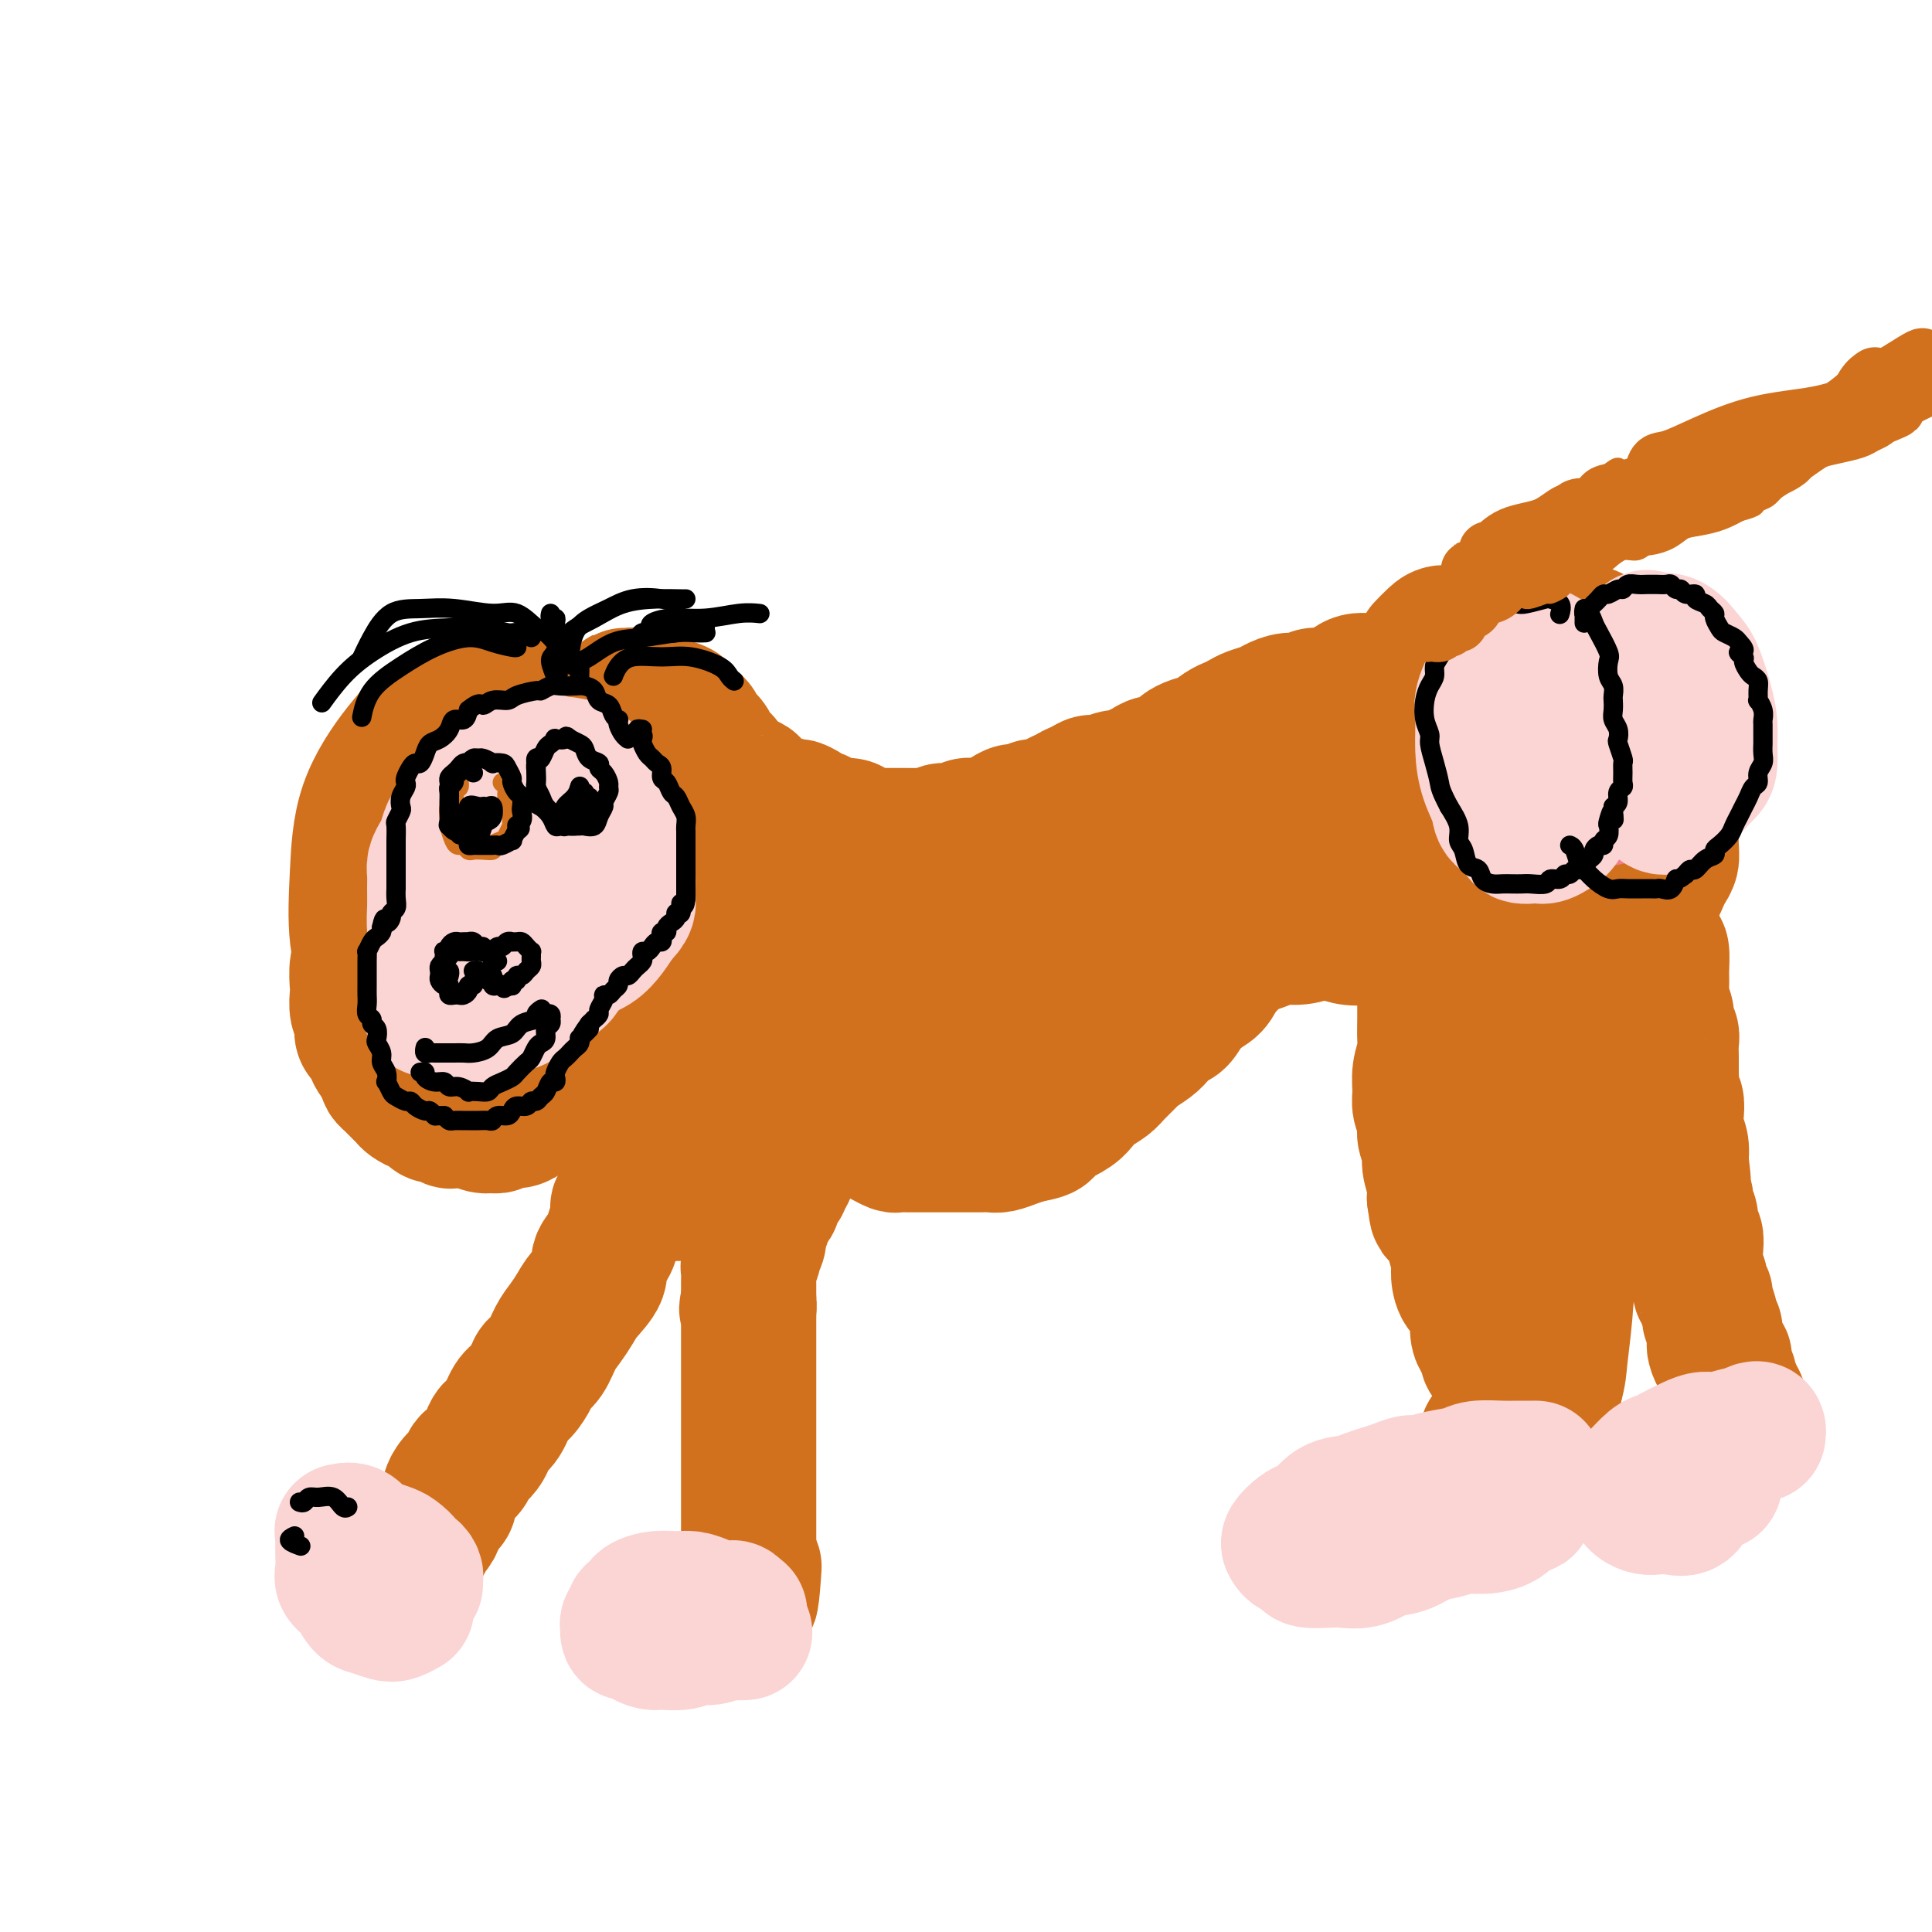 <svg viewBox='0 0 400 400' version='1.1' xmlns='http://www.w3.org/2000/svg' xmlns:xlink='http://www.w3.org/1999/xlink'><g fill='none' stroke='#7C3805' stroke-width='28' stroke-linecap='round' stroke-linejoin='round'><path d='M109,159c-0.024,-0.453 -0.048,-0.906 0,-1c0.048,-0.094 0.169,0.170 0,0c-0.169,-0.170 -0.627,-0.774 -1,-1c-0.373,-0.226 -0.662,-0.076 -1,0c-0.338,0.076 -0.724,0.076 -1,0c-0.276,-0.076 -0.440,-0.228 -1,0c-0.560,0.228 -1.516,0.834 -2,1c-0.484,0.166 -0.497,-0.110 -1,0c-0.503,0.110 -1.496,0.606 -2,1c-0.504,0.394 -0.520,0.685 -1,1c-0.480,0.315 -1.424,0.653 -2,1c-0.576,0.347 -0.784,0.704 -1,1c-0.216,0.296 -0.439,0.531 -1,1c-0.561,0.469 -1.460,1.173 -2,2c-0.540,0.827 -0.722,1.779 -1,2c-0.278,0.221 -0.652,-0.289 -1,0c-0.348,0.289 -0.670,1.376 -1,2c-0.330,0.624 -0.670,0.786 -1,1c-0.330,0.214 -0.651,0.481 -1,1c-0.349,0.519 -0.724,1.290 -1,2c-0.276,0.710 -0.451,1.359 -1,2c-0.549,0.641 -1.470,1.274 -2,2c-0.530,0.726 -0.668,1.545 -1,2c-0.332,0.455 -0.859,0.546 -1,1c-0.141,0.454 0.102,1.273 0,2c-0.102,0.727 -0.551,1.364 -1,2'/><path d='M81,184c-2.702,4.137 -1.456,2.979 -1,3c0.456,0.021 0.122,1.222 0,2c-0.122,0.778 -0.033,1.132 0,1c0.033,-0.132 0.009,-0.752 0,-1c-0.009,-0.248 -0.005,-0.124 0,0'/></g>
<g fill='none' stroke='#D2711D' stroke-width='28' stroke-linecap='round' stroke-linejoin='round'><path d='M114,151c-0.343,0.106 -0.686,0.213 -1,0c-0.314,-0.213 -0.600,-0.745 -1,-1c-0.400,-0.255 -0.915,-0.234 -1,0c-0.085,0.234 0.259,0.680 0,1c-0.259,0.320 -1.122,0.513 -2,1c-0.878,0.487 -1.770,1.269 -3,2c-1.230,0.731 -2.799,1.410 -4,2c-1.201,0.590 -2.036,1.092 -3,2c-0.964,0.908 -2.058,2.223 -3,3c-0.942,0.777 -1.733,1.016 -3,2c-1.267,0.984 -3.012,2.714 -4,4c-0.988,1.286 -1.221,2.129 -2,3c-0.779,0.871 -2.106,1.769 -3,3c-0.894,1.231 -1.356,2.793 -2,4c-0.644,1.207 -1.469,2.058 -2,3c-0.531,0.942 -0.768,1.974 -1,3c-0.232,1.026 -0.458,2.044 -1,3c-0.542,0.956 -1.399,1.849 -2,3c-0.601,1.151 -0.945,2.558 -1,4c-0.055,1.442 0.181,2.918 0,4c-0.181,1.082 -0.777,1.771 -1,3c-0.223,1.229 -0.074,2.997 0,4c0.074,1.003 0.072,1.242 0,2c-0.072,0.758 -0.213,2.034 0,3c0.213,0.966 0.779,1.621 1,2c0.221,0.379 0.097,0.482 0,1c-0.097,0.518 -0.167,1.453 0,2c0.167,0.547 0.570,0.707 1,1c0.430,0.293 0.889,0.718 1,1c0.111,0.282 -0.124,0.422 0,1c0.124,0.578 0.607,1.594 1,2c0.393,0.406 0.697,0.203 1,0'/><path d='M79,219c0.997,3.344 0.988,2.206 1,2c0.012,-0.206 0.045,0.522 0,1c-0.045,0.478 -0.166,0.705 0,1c0.166,0.295 0.621,0.656 1,1c0.379,0.344 0.683,0.671 1,1c0.317,0.329 0.648,0.662 1,1c0.352,0.338 0.724,0.682 1,1c0.276,0.318 0.454,0.611 1,1c0.546,0.389 1.459,0.874 2,1c0.541,0.126 0.708,-0.106 1,0c0.292,0.106 0.708,0.550 1,1c0.292,0.450 0.458,0.905 1,1c0.542,0.095 1.459,-0.170 2,0c0.541,0.170 0.708,0.777 1,1c0.292,0.223 0.711,0.064 1,0c0.289,-0.064 0.449,-0.031 1,0c0.551,0.031 1.495,0.062 2,0c0.505,-0.062 0.572,-0.217 1,0c0.428,0.217 1.217,0.805 2,1c0.783,0.195 1.561,-0.003 2,0c0.439,0.003 0.540,0.208 1,0c0.460,-0.208 1.278,-0.829 2,-1c0.722,-0.171 1.349,0.108 2,0c0.651,-0.108 1.325,-0.602 2,-1c0.675,-0.398 1.350,-0.701 2,-1c0.650,-0.299 1.276,-0.595 2,-1c0.724,-0.405 1.545,-0.921 2,-1c0.455,-0.079 0.545,0.278 1,0c0.455,-0.278 1.276,-1.190 2,-2c0.724,-0.810 1.350,-1.517 2,-2c0.650,-0.483 1.325,-0.741 2,-1'/><path d='M122,223c3.765,-1.905 2.179,-1.668 2,-2c-0.179,-0.332 1.051,-1.233 2,-2c0.949,-0.767 1.616,-1.401 2,-2c0.384,-0.599 0.483,-1.163 1,-2c0.517,-0.837 1.452,-1.946 2,-3c0.548,-1.054 0.711,-2.052 1,-3c0.289,-0.948 0.705,-1.846 1,-3c0.295,-1.154 0.470,-2.564 1,-4c0.530,-1.436 1.414,-2.898 2,-4c0.586,-1.102 0.875,-1.846 1,-3c0.125,-1.154 0.087,-2.720 0,-4c-0.087,-1.280 -0.223,-2.274 0,-4c0.223,-1.726 0.804,-4.184 1,-6c0.196,-1.816 0.008,-2.992 0,-4c-0.008,-1.008 0.166,-1.850 0,-3c-0.166,-1.150 -0.670,-2.608 -1,-4c-0.330,-1.392 -0.485,-2.719 -1,-4c-0.515,-1.281 -1.391,-2.518 -2,-4c-0.609,-1.482 -0.953,-3.210 -2,-4c-1.047,-0.790 -2.797,-0.643 -4,-1c-1.203,-0.357 -1.858,-1.218 -3,-2c-1.142,-0.782 -2.769,-1.484 -4,-2c-1.231,-0.516 -2.066,-0.847 -3,-1c-0.934,-0.153 -1.968,-0.128 -3,0c-1.032,0.128 -2.061,0.359 -3,1c-0.939,0.641 -1.787,1.691 -3,3c-1.213,1.309 -2.789,2.876 -4,4c-1.211,1.124 -2.057,1.807 -3,3c-0.943,1.193 -1.985,2.898 -3,5c-1.015,2.102 -2.004,4.601 -3,7c-0.996,2.399 -1.998,4.700 -3,7'/><path d='M93,182c-2.046,4.160 -2.660,5.060 -3,7c-0.340,1.940 -0.404,4.919 0,7c0.404,2.081 1.277,3.262 2,5c0.723,1.738 1.297,4.031 2,6c0.703,1.969 1.534,3.613 3,5c1.466,1.387 3.567,2.516 5,3c1.433,0.484 2.197,0.324 4,0c1.803,-0.324 4.645,-0.813 7,-2c2.355,-1.187 4.222,-3.072 6,-5c1.778,-1.928 3.467,-3.899 5,-6c1.533,-2.101 2.911,-4.332 4,-7c1.089,-2.668 1.889,-5.773 2,-9c0.111,-3.227 -0.467,-6.576 -1,-9c-0.533,-2.424 -1.020,-3.925 -2,-6c-0.980,-2.075 -2.451,-4.726 -4,-6c-1.549,-1.274 -3.175,-1.173 -5,-1c-1.825,0.173 -3.848,0.418 -6,1c-2.152,0.582 -4.431,1.502 -6,3c-1.569,1.498 -2.427,3.575 -4,6c-1.573,2.425 -3.860,5.199 -5,9c-1.140,3.801 -1.131,8.630 -1,12c0.131,3.370 0.386,5.282 1,7c0.614,1.718 1.587,3.241 3,4c1.413,0.759 3.264,0.754 5,1c1.736,0.246 3.355,0.745 5,0c1.645,-0.745 3.315,-2.733 5,-5c1.685,-2.267 3.385,-4.812 5,-7c1.615,-2.188 3.144,-4.020 4,-7c0.856,-2.980 1.038,-7.110 1,-11c-0.038,-3.890 -0.297,-7.540 -1,-10c-0.703,-2.460 -1.852,-3.730 -3,-5'/><path d='M121,162c-1.149,-4.224 -2.520,-1.783 -4,0c-1.480,1.783 -3.068,2.907 -5,5c-1.932,2.093 -4.208,5.154 -6,9c-1.792,3.846 -3.099,8.477 -4,13c-0.901,4.523 -1.394,8.937 -1,12c0.394,3.063 1.676,4.776 3,6c1.324,1.224 2.688,1.960 4,2c1.312,0.040 2.570,-0.615 4,-2c1.430,-1.385 3.031,-3.499 5,-6c1.969,-2.501 4.306,-5.390 6,-8c1.694,-2.610 2.744,-4.940 3,-8c0.256,-3.060 -0.282,-6.849 -1,-10c-0.718,-3.151 -1.617,-5.664 -3,-8c-1.383,-2.336 -3.249,-4.496 -5,-5c-1.751,-0.504 -3.387,0.649 -5,2c-1.613,1.351 -3.204,2.900 -5,5c-1.796,2.100 -3.797,4.753 -5,8c-1.203,3.247 -1.606,7.090 -2,11c-0.394,3.910 -0.778,7.886 0,11c0.778,3.114 2.718,5.366 4,7c1.282,1.634 1.907,2.649 3,3c1.093,0.351 2.654,0.039 4,-1c1.346,-1.039 2.478,-2.805 4,-5c1.522,-2.195 3.434,-4.820 5,-7c1.566,-2.180 2.787,-3.916 4,-7c1.213,-3.084 2.419,-7.517 3,-11c0.581,-3.483 0.537,-6.016 0,-9c-0.537,-2.984 -1.567,-6.418 -3,-9c-1.433,-2.582 -3.271,-4.310 -5,-6c-1.729,-1.690 -3.351,-3.340 -5,-4c-1.649,-0.660 -3.324,-0.330 -5,0'/><path d='M109,150c-2.073,0.635 -4.754,2.224 -7,5c-2.246,2.776 -4.056,6.740 -6,11c-1.944,4.260 -4.023,8.816 -5,14c-0.977,5.184 -0.851,10.997 0,15c0.851,4.003 2.429,6.195 4,8c1.571,1.805 3.136,3.221 5,4c1.864,0.779 4.026,0.919 6,0c1.974,-0.919 3.758,-2.899 6,-5c2.242,-2.101 4.942,-4.325 7,-7c2.058,-2.675 3.474,-5.802 5,-9c1.526,-3.198 3.163,-6.466 4,-10c0.837,-3.534 0.874,-7.332 0,-11c-0.874,-3.668 -2.657,-7.205 -4,-10c-1.343,-2.795 -2.244,-4.847 -4,-6c-1.756,-1.153 -4.367,-1.406 -7,-2c-2.633,-0.594 -5.286,-1.530 -8,-2c-2.714,-0.470 -5.487,-0.474 -8,0c-2.513,0.474 -4.766,1.424 -7,3c-2.234,1.576 -4.447,3.777 -7,7c-2.553,3.223 -5.444,7.470 -7,12c-1.556,4.530 -1.775,9.345 -2,14c-0.225,4.655 -0.456,9.152 0,13c0.456,3.848 1.600,7.047 3,10c1.400,2.953 3.056,5.659 5,7c1.944,1.341 4.176,1.316 6,1c1.824,-0.316 3.238,-0.925 5,-2c1.762,-1.075 3.870,-2.617 6,-5c2.130,-2.383 4.282,-5.608 6,-8c1.718,-2.392 3.001,-3.952 4,-6c0.999,-2.048 1.714,-4.585 2,-7c0.286,-2.415 0.143,-4.707 0,-7'/><path d='M111,177c-0.008,-3.295 -1.029,-4.532 -2,-7c-0.971,-2.468 -1.893,-6.167 -3,-8c-1.107,-1.833 -2.400,-1.801 -4,-2c-1.600,-0.199 -3.507,-0.631 -5,0c-1.493,0.631 -2.571,2.324 -4,5c-1.429,2.676 -3.208,6.336 -5,10c-1.792,3.664 -3.596,7.333 -5,11c-1.404,3.667 -2.407,7.334 -3,10c-0.593,2.666 -0.778,4.333 -1,6c-0.222,1.667 -0.483,3.333 1,5c1.483,1.667 4.709,3.333 6,4c1.291,0.667 0.645,0.333 0,0'/><path d='M130,144c-0.483,-0.009 -0.966,-0.017 -1,0c-0.034,0.017 0.380,0.061 1,0c0.620,-0.061 1.445,-0.227 2,0c0.555,0.227 0.839,0.847 1,1c0.161,0.153 0.199,-0.162 1,0c0.801,0.162 2.365,0.802 3,1c0.635,0.198 0.341,-0.045 1,0c0.659,0.045 2.271,0.380 3,1c0.729,0.620 0.577,1.527 1,2c0.423,0.473 1.423,0.512 2,1c0.577,0.488 0.732,1.426 1,2c0.268,0.574 0.649,0.783 1,1c0.351,0.217 0.672,0.443 1,1c0.328,0.557 0.663,1.444 1,2c0.337,0.556 0.675,0.779 1,1c0.325,0.221 0.635,0.439 1,1c0.365,0.561 0.783,1.463 1,2c0.217,0.537 0.233,0.708 1,1c0.767,0.292 2.284,0.704 3,1c0.716,0.296 0.629,0.475 1,1c0.371,0.525 1.199,1.395 2,2c0.801,0.605 1.576,0.946 2,1c0.424,0.054 0.499,-0.178 1,0c0.501,0.178 1.429,0.765 2,1c0.571,0.235 0.786,0.117 1,0'/><path d='M164,167c1.975,0.885 0.913,0.096 1,0c0.087,-0.096 1.323,0.500 2,1c0.677,0.500 0.796,0.905 1,1c0.204,0.095 0.492,-0.119 1,0c0.508,0.119 1.234,0.570 2,1c0.766,0.430 1.570,0.837 2,1c0.430,0.163 0.486,0.082 1,0c0.514,-0.082 1.485,-0.166 2,0c0.515,0.166 0.574,0.580 1,1c0.426,0.420 1.218,0.845 2,1c0.782,0.155 1.555,0.042 2,0c0.445,-0.042 0.561,-0.011 1,0c0.439,0.011 1.201,0.003 2,0c0.799,-0.003 1.637,0.000 2,0c0.363,-0.000 0.252,-0.004 1,0c0.748,0.004 2.354,0.016 3,0c0.646,-0.016 0.333,-0.061 1,0c0.667,0.061 2.314,0.226 3,0c0.686,-0.226 0.410,-0.844 1,-1c0.590,-0.156 2.045,0.151 3,0c0.955,-0.151 1.411,-0.761 2,-1c0.589,-0.239 1.313,-0.107 2,0c0.687,0.107 1.339,0.187 2,0c0.661,-0.187 1.332,-0.643 2,-1c0.668,-0.357 1.334,-0.617 2,-1c0.666,-0.383 1.333,-0.890 2,-1c0.667,-0.110 1.333,0.178 2,0c0.667,-0.178 1.333,-0.821 2,-1c0.667,-0.179 1.333,0.106 2,0c0.667,-0.106 1.333,-0.602 2,-1c0.667,-0.398 1.333,-0.699 2,-1'/><path d='M220,165c4.381,-1.421 2.332,-0.973 2,-1c-0.332,-0.027 1.052,-0.528 2,-1c0.948,-0.472 1.461,-0.914 2,-1c0.539,-0.086 1.103,0.185 2,0c0.897,-0.185 2.128,-0.824 3,-1c0.872,-0.176 1.387,0.112 2,0c0.613,-0.112 1.324,-0.625 2,-1c0.676,-0.375 1.318,-0.611 2,-1c0.682,-0.389 1.403,-0.931 2,-1c0.597,-0.069 1.069,0.333 2,0c0.931,-0.333 2.322,-1.402 3,-2c0.678,-0.598 0.643,-0.723 1,-1c0.357,-0.277 1.107,-0.704 2,-1c0.893,-0.296 1.929,-0.460 3,-1c1.071,-0.540 2.178,-1.454 3,-2c0.822,-0.546 1.360,-0.723 2,-1c0.640,-0.277 1.381,-0.653 2,-1c0.619,-0.347 1.114,-0.666 2,-1c0.886,-0.334 2.162,-0.682 3,-1c0.838,-0.318 1.239,-0.607 2,-1c0.761,-0.393 1.884,-0.892 3,-1c1.116,-0.108 2.226,0.173 3,0c0.774,-0.173 1.211,-0.802 2,-1c0.789,-0.198 1.929,0.034 3,0c1.071,-0.034 2.071,-0.335 3,-1c0.929,-0.665 1.785,-1.695 3,-2c1.215,-0.305 2.790,0.114 4,0c1.210,-0.114 2.056,-0.763 3,-1c0.944,-0.237 1.985,-0.064 3,0c1.015,0.064 2.004,0.018 3,0c0.996,-0.018 1.998,-0.009 3,0'/><path d='M297,140c5.463,-0.999 4.120,-0.996 4,-1c-0.120,-0.004 0.984,-0.015 2,0c1.016,0.015 1.944,0.057 3,0c1.056,-0.057 2.240,-0.212 3,0c0.760,0.212 1.095,0.792 2,1c0.905,0.208 2.379,0.044 3,0c0.621,-0.044 0.390,0.033 1,0c0.610,-0.033 2.061,-0.177 3,0c0.939,0.177 1.364,0.673 2,1c0.636,0.327 1.481,0.483 2,1c0.519,0.517 0.713,1.394 1,2c0.287,0.606 0.668,0.940 1,1c0.332,0.060 0.614,-0.153 1,0c0.386,0.153 0.874,0.674 1,1c0.126,0.326 -0.110,0.457 0,1c0.110,0.543 0.566,1.496 1,2c0.434,0.504 0.847,0.557 1,1c0.153,0.443 0.045,1.274 0,2c-0.045,0.726 -0.026,1.345 0,2c0.026,0.655 0.060,1.344 0,2c-0.060,0.656 -0.212,1.278 0,2c0.212,0.722 0.789,1.544 1,2c0.211,0.456 0.056,0.545 0,1c-0.056,0.455 -0.014,1.275 0,2c0.014,0.725 0.000,1.354 0,2c-0.000,0.646 0.014,1.310 0,2c-0.014,0.690 -0.056,1.406 0,2c0.056,0.594 0.211,1.066 0,2c-0.211,0.934 -0.788,2.328 -1,3c-0.212,0.672 -0.061,0.620 0,1c0.061,0.380 0.030,1.190 0,2'/><path d='M328,177c0.049,4.296 0.172,1.538 0,1c-0.172,-0.538 -0.638,1.146 -1,2c-0.362,0.854 -0.618,0.877 -1,1c-0.382,0.123 -0.890,0.346 -1,1c-0.110,0.654 0.177,1.738 0,2c-0.177,0.262 -0.817,-0.297 -1,0c-0.183,0.297 0.092,1.452 0,2c-0.092,0.548 -0.550,0.491 -1,1c-0.450,0.509 -0.890,1.585 -1,2c-0.110,0.415 0.111,0.167 0,0c-0.111,-0.167 -0.555,-0.255 -1,0c-0.445,0.255 -0.893,0.853 -1,1c-0.107,0.147 0.126,-0.157 0,0c-0.126,0.157 -0.611,0.775 -1,1c-0.389,0.225 -0.681,0.056 -1,0c-0.319,-0.056 -0.666,0.000 -1,0c-0.334,-0.000 -0.654,-0.057 -1,0c-0.346,0.057 -0.718,0.226 -1,0c-0.282,-0.226 -0.475,-0.847 -1,-1c-0.525,-0.153 -1.384,0.163 -2,0c-0.616,-0.163 -0.991,-0.804 -1,-1c-0.009,-0.196 0.347,0.054 0,0c-0.347,-0.054 -1.398,-0.413 -2,-1c-0.602,-0.587 -0.754,-1.401 -1,-2c-0.246,-0.599 -0.587,-0.982 -1,-2c-0.413,-1.018 -0.899,-2.673 -1,-4c-0.101,-1.327 0.183,-2.328 0,-3c-0.183,-0.672 -0.833,-1.015 -1,-2c-0.167,-0.985 0.147,-2.611 0,-4c-0.147,-1.389 -0.756,-2.540 -1,-4c-0.244,-1.460 -0.122,-3.230 0,-5'/><path d='M304,162c-0.526,-4.230 -0.341,-3.804 0,-4c0.341,-0.196 0.838,-1.012 1,-2c0.162,-0.988 -0.013,-2.147 0,-3c0.013,-0.853 0.213,-1.401 0,-2c-0.213,-0.599 -0.838,-1.249 -1,-2c-0.162,-0.751 0.139,-1.604 0,-2c-0.139,-0.396 -0.720,-0.334 -1,0c-0.280,0.334 -0.261,0.939 -1,2c-0.739,1.061 -2.237,2.576 -3,4c-0.763,1.424 -0.791,2.755 -1,4c-0.209,1.245 -0.601,2.404 -1,4c-0.399,1.596 -0.807,3.629 -1,6c-0.193,2.371 -0.173,5.081 0,7c0.173,1.919 0.497,3.048 1,4c0.503,0.952 1.184,1.727 2,2c0.816,0.273 1.765,0.043 3,0c1.235,-0.043 2.755,0.099 4,0c1.245,-0.099 2.215,-0.440 3,-1c0.785,-0.560 1.387,-1.339 2,-2c0.613,-0.661 1.239,-1.206 2,-2c0.761,-0.794 1.659,-1.838 2,-4c0.341,-2.162 0.125,-5.441 0,-8c-0.125,-2.559 -0.158,-4.399 0,-6c0.158,-1.601 0.506,-2.964 0,-4c-0.506,-1.036 -1.868,-1.745 -3,-2c-1.132,-0.255 -2.035,-0.054 -3,0c-0.965,0.054 -1.993,-0.038 -3,1c-1.007,1.038 -1.991,3.206 -3,5c-1.009,1.794 -2.041,3.214 -3,6c-0.959,2.786 -1.845,6.939 -2,10c-0.155,3.061 0.423,5.031 1,7'/><path d='M299,180c0.096,3.702 2.336,1.457 4,1c1.664,-0.457 2.751,0.874 4,1c1.249,0.126 2.661,-0.951 4,-2c1.339,-1.049 2.607,-2.068 4,-3c1.393,-0.932 2.912,-1.778 4,-3c1.088,-1.222 1.745,-2.820 2,-5c0.255,-2.180 0.107,-4.942 0,-8c-0.107,-3.058 -0.173,-6.412 -1,-9c-0.827,-2.588 -2.413,-4.410 -4,-5c-1.587,-0.590 -3.173,0.051 -5,1c-1.827,0.949 -3.894,2.205 -6,4c-2.106,1.795 -4.251,4.130 -6,7c-1.749,2.870 -3.102,6.274 -4,10c-0.898,3.726 -1.342,7.775 -1,11c0.342,3.225 1.470,5.626 3,7c1.530,1.374 3.464,1.720 5,2c1.536,0.280 2.675,0.493 4,0c1.325,-0.493 2.836,-1.692 4,-3c1.164,-1.308 1.981,-2.723 3,-4c1.019,-1.277 2.241,-2.414 3,-4c0.759,-1.586 1.053,-3.619 1,-6c-0.053,-2.381 -0.455,-5.109 -1,-8c-0.545,-2.891 -1.232,-5.945 -2,-8c-0.768,-2.055 -1.617,-3.111 -3,-3c-1.383,0.111 -3.299,1.389 -5,3c-1.701,1.611 -3.188,3.556 -4,5c-0.812,1.444 -0.949,2.389 -1,3c-0.051,0.611 -0.014,0.889 0,1c0.014,0.111 0.007,0.056 0,0'/><path d='M160,177c-0.014,-0.056 -0.028,-0.112 0,0c0.028,0.112 0.098,0.393 0,1c-0.098,0.607 -0.364,1.541 0,2c0.364,0.459 1.358,0.444 2,1c0.642,0.556 0.932,1.685 2,3c1.068,1.315 2.913,2.817 4,4c1.087,1.183 1.416,2.047 2,3c0.584,0.953 1.425,1.996 2,3c0.575,1.004 0.886,1.968 1,3c0.114,1.032 0.030,2.132 0,3c-0.030,0.868 -0.008,1.503 0,2c0.008,0.497 0.002,0.856 0,1c-0.002,0.144 -0.001,0.072 0,0'/><path d='M180,180c-0.309,-0.005 -0.619,-0.010 -1,0c-0.381,0.010 -0.834,0.036 -1,0c-0.166,-0.036 -0.045,-0.135 0,0c0.045,0.135 0.013,0.503 0,1c-0.013,0.497 -0.007,1.121 0,2c0.007,0.879 0.016,2.013 0,3c-0.016,0.987 -0.057,1.829 0,3c0.057,1.171 0.211,2.673 0,4c-0.211,1.327 -0.788,2.481 -1,3c-0.212,0.519 -0.060,0.403 0,1c0.060,0.597 0.026,1.907 0,3c-0.026,1.093 -0.044,1.970 0,3c0.044,1.030 0.152,2.212 0,3c-0.152,0.788 -0.563,1.180 -1,2c-0.437,0.820 -0.901,2.068 -1,3c-0.099,0.932 0.166,1.548 0,2c-0.166,0.452 -0.763,0.740 -1,1c-0.237,0.260 -0.115,0.493 0,1c0.115,0.507 0.223,1.287 0,2c-0.223,0.713 -0.777,1.360 -1,2c-0.223,0.640 -0.115,1.275 0,2c0.115,0.725 0.238,1.542 0,2c-0.238,0.458 -0.838,0.556 -1,1c-0.162,0.444 0.115,1.232 0,2c-0.115,0.768 -0.623,1.515 -1,2c-0.377,0.485 -0.623,0.708 -1,1c-0.377,0.292 -0.886,0.653 -1,1c-0.114,0.347 0.165,0.681 0,1c-0.165,0.319 -0.775,0.624 -1,1c-0.225,0.376 -0.064,0.822 0,1c0.064,0.178 0.032,0.089 0,0'/><path d='M168,233c-1.349,4.356 -0.221,1.744 0,1c0.221,-0.744 -0.466,0.378 -1,1c-0.534,0.622 -0.914,0.744 -1,1c-0.086,0.256 0.122,0.646 0,1c-0.122,0.354 -0.573,0.672 -1,1c-0.427,0.328 -0.831,0.665 -1,1c-0.169,0.335 -0.102,0.667 0,1c0.102,0.333 0.238,0.667 0,1c-0.238,0.333 -0.851,0.667 -1,1c-0.149,0.333 0.167,0.667 0,1c-0.167,0.333 -0.815,0.667 -1,1c-0.185,0.333 0.095,0.666 0,1c-0.095,0.334 -0.565,0.668 -1,1c-0.435,0.332 -0.833,0.663 -1,1c-0.167,0.337 -0.101,0.681 0,1c0.101,0.319 0.238,0.614 0,1c-0.238,0.386 -0.852,0.863 -1,1c-0.148,0.137 0.170,-0.066 0,0c-0.170,0.066 -0.829,0.402 -1,1c-0.171,0.598 0.146,1.460 0,2c-0.146,0.540 -0.756,0.760 -1,1c-0.244,0.240 -0.122,0.502 0,1c0.122,0.498 0.243,1.231 0,2c-0.243,0.769 -0.850,1.572 -1,2c-0.150,0.428 0.156,0.481 0,1c-0.156,0.519 -0.774,1.505 -1,2c-0.226,0.495 -0.061,0.500 0,1c0.061,0.500 0.016,1.495 0,2c-0.016,0.505 -0.004,0.521 0,1c0.004,0.479 0.001,1.423 0,2c-0.001,0.577 -0.001,0.789 0,1'/><path d='M155,269c-0.774,3.506 -0.207,1.271 0,1c0.207,-0.271 0.056,1.422 0,2c-0.056,0.578 -0.015,0.041 0,0c0.015,-0.041 0.004,0.413 0,1c-0.004,0.587 -0.001,1.308 0,2c0.001,0.692 0.000,1.355 0,2c-0.000,0.645 -0.000,1.272 0,2c0.000,0.728 0.000,1.556 0,2c-0.000,0.444 -0.000,0.503 0,1c0.000,0.497 0.000,1.433 0,2c-0.000,0.567 -0.000,0.767 0,1c0.000,0.233 0.000,0.499 0,1c-0.000,0.501 -0.000,1.235 0,2c0.000,0.765 0.000,1.560 0,2c-0.000,0.440 -0.000,0.526 0,1c0.000,0.474 0.000,1.338 0,2c-0.000,0.662 -0.000,1.122 0,2c0.000,0.878 0.000,2.173 0,3c-0.000,0.827 -0.000,1.187 0,2c0.000,0.813 0.000,2.080 0,3c-0.000,0.920 -0.000,1.494 0,2c0.000,0.506 0.000,0.943 0,2c-0.000,1.057 -0.000,2.734 0,4c0.000,1.266 0.000,2.122 0,3c0.000,0.878 -0.000,1.779 0,3c0.000,1.221 -0.000,2.762 0,4c0.000,1.238 -0.000,2.171 0,3c0.000,0.829 -0.000,1.552 0,2c0.000,0.448 -0.000,0.621 0,1c0.000,0.379 0.000,0.966 0,1c0.000,0.034 0.000,-0.483 0,-1'/><path d='M155,327c0.226,8.810 0.792,1.833 1,-1c0.208,-2.833 0.060,-1.524 0,-1c-0.060,0.524 -0.030,0.262 0,0'/><path d='M151,195c0.030,-0.310 0.060,-0.621 0,-1c-0.060,-0.379 -0.211,-0.827 0,-1c0.211,-0.173 0.785,-0.073 1,0c0.215,0.073 0.072,0.118 0,0c-0.072,-0.118 -0.074,-0.401 0,0c0.074,0.401 0.223,1.485 0,3c-0.223,1.515 -0.819,3.460 -1,6c-0.181,2.540 0.053,5.674 0,8c-0.053,2.326 -0.392,3.843 -1,6c-0.608,2.157 -1.484,4.954 -2,7c-0.516,2.046 -0.671,3.340 -1,4c-0.329,0.660 -0.831,0.684 -1,1c-0.169,0.316 -0.004,0.924 0,1c0.004,0.076 -0.154,-0.379 0,-1c0.154,-0.621 0.619,-1.407 1,-2c0.381,-0.593 0.676,-0.994 1,-2c0.324,-1.006 0.675,-2.619 1,-4c0.325,-1.381 0.624,-2.531 1,-4c0.376,-1.469 0.830,-3.256 1,-5c0.170,-1.744 0.058,-3.445 0,-5c-0.058,-1.555 -0.061,-2.964 0,-4c0.061,-1.036 0.185,-1.700 0,-2c-0.185,-0.300 -0.680,-0.237 -1,0c-0.320,0.237 -0.465,0.647 -1,2c-0.535,1.353 -1.461,3.647 -2,6c-0.539,2.353 -0.691,4.765 -1,7c-0.309,2.235 -0.776,4.294 -1,6c-0.224,1.706 -0.207,3.059 0,3c0.207,-0.059 0.603,-1.529 1,-3'/><path d='M146,221c0.155,-0.760 0.042,-1.160 0,-2c-0.042,-0.840 -0.013,-2.120 0,-3c0.013,-0.880 0.011,-1.360 0,-2c-0.011,-0.640 -0.031,-1.439 0,-2c0.031,-0.561 0.113,-0.884 0,-1c-0.113,-0.116 -0.422,-0.026 -1,1c-0.578,1.026 -1.424,2.986 -2,5c-0.576,2.014 -0.883,4.080 -1,6c-0.117,1.920 -0.043,3.692 0,5c0.043,1.308 0.054,2.152 0,3c-0.054,0.848 -0.173,1.698 0,2c0.173,0.302 0.637,0.054 1,0c0.363,-0.054 0.626,0.087 1,0c0.374,-0.087 0.859,-0.401 1,-1c0.141,-0.599 -0.063,-1.482 0,-2c0.063,-0.518 0.393,-0.670 0,-1c-0.393,-0.330 -1.510,-0.838 -2,-1c-0.490,-0.162 -0.353,0.021 -1,0c-0.647,-0.021 -2.079,-0.248 -3,0c-0.921,0.248 -1.331,0.971 -2,2c-0.669,1.029 -1.598,2.366 -2,3c-0.402,0.634 -0.277,0.566 0,1c0.277,0.434 0.705,1.371 1,2c0.295,0.629 0.458,0.949 1,1c0.542,0.051 1.464,-0.168 2,0c0.536,0.168 0.688,0.725 1,1c0.312,0.275 0.785,0.270 1,0c0.215,-0.270 0.171,-0.804 0,-1c-0.171,-0.196 -0.469,-0.053 -1,0c-0.531,0.053 -1.295,0.015 -2,0c-0.705,-0.015 -1.353,-0.008 -2,0'/><path d='M136,237c-1.094,-0.211 -2.329,-0.738 -3,-1c-0.671,-0.262 -0.776,-0.260 -1,0c-0.224,0.260 -0.566,0.776 -1,1c-0.434,0.224 -0.962,0.155 -1,1c-0.038,0.845 0.412,2.604 1,4c0.588,1.396 1.313,2.428 2,3c0.687,0.572 1.336,0.685 2,1c0.664,0.315 1.342,0.832 2,1c0.658,0.168 1.295,-0.011 2,0c0.705,0.011 1.478,0.214 2,0c0.522,-0.214 0.792,-0.846 1,-1c0.208,-0.154 0.353,0.169 0,0c-0.353,-0.169 -1.202,-0.831 -2,-1c-0.798,-0.169 -1.543,0.153 -2,0c-0.457,-0.153 -0.625,-0.783 -1,-1c-0.375,-0.217 -0.956,-0.021 -1,0c-0.044,0.021 0.451,-0.134 1,0c0.549,0.134 1.153,0.558 2,1c0.847,0.442 1.938,0.902 3,1c1.062,0.098 2.093,-0.166 3,0c0.907,0.166 1.688,0.762 2,1c0.312,0.238 0.156,0.119 0,0'/><path d='M129,250c-0.415,0.041 -0.831,0.083 -1,0c-0.169,-0.083 -0.092,-0.290 0,0c0.092,0.290 0.199,1.077 0,2c-0.199,0.923 -0.704,1.983 -1,3c-0.296,1.017 -0.383,1.990 -1,3c-0.617,1.010 -1.765,2.055 -2,3c-0.235,0.945 0.442,1.788 0,3c-0.442,1.212 -2.005,2.793 -3,4c-0.995,1.207 -1.422,2.039 -2,3c-0.578,0.961 -1.306,2.052 -2,3c-0.694,0.948 -1.355,1.753 -2,3c-0.645,1.247 -1.275,2.937 -2,4c-0.725,1.063 -1.545,1.500 -2,2c-0.455,0.500 -0.545,1.064 -1,2c-0.455,0.936 -1.274,2.243 -2,3c-0.726,0.757 -1.359,0.965 -2,2c-0.641,1.035 -1.288,2.897 -2,4c-0.712,1.103 -1.487,1.448 -2,2c-0.513,0.552 -0.762,1.313 -1,2c-0.238,0.687 -0.463,1.301 -1,2c-0.537,0.699 -1.386,1.482 -2,2c-0.614,0.518 -0.991,0.772 -1,1c-0.009,0.228 0.352,0.432 0,1c-0.352,0.568 -1.418,1.500 -2,2c-0.582,0.500 -0.681,0.568 -1,1c-0.319,0.432 -0.859,1.229 -1,2c-0.141,0.771 0.116,1.515 0,2c-0.116,0.485 -0.605,0.710 -1,1c-0.395,0.290 -0.698,0.645 -1,1'/><path d='M91,313c-5.207,8.228 -1.724,4.299 -1,3c0.724,-1.299 -1.312,0.034 -2,1c-0.688,0.966 -0.027,1.565 0,2c0.027,0.435 -0.580,0.704 -1,1c-0.420,0.296 -0.651,0.618 -1,1c-0.349,0.382 -0.814,0.823 -1,1c-0.186,0.177 -0.093,0.088 0,0'/><path d='M181,224c-0.453,0.123 -0.906,0.246 -1,0c-0.094,-0.246 0.171,-0.861 0,-1c-0.171,-0.139 -0.778,0.197 -1,0c-0.222,-0.197 -0.060,-0.926 0,-1c0.060,-0.074 0.016,0.509 0,1c-0.016,0.491 -0.005,0.890 0,1c0.005,0.110 0.004,-0.070 0,0c-0.004,0.070 -0.013,0.390 0,1c0.013,0.610 0.046,1.510 0,2c-0.046,0.490 -0.170,0.569 0,1c0.170,0.431 0.636,1.214 1,2c0.364,0.786 0.626,1.573 1,2c0.374,0.427 0.859,0.493 1,1c0.141,0.507 -0.062,1.456 0,2c0.062,0.544 0.388,0.682 1,1c0.612,0.318 1.511,0.817 2,1c0.489,0.183 0.568,0.049 1,0c0.432,-0.049 1.217,-0.013 2,0c0.783,0.013 1.565,0.004 2,0c0.435,-0.004 0.524,-0.001 1,0c0.476,0.001 1.338,0.000 2,0c0.662,-0.000 1.122,-0.000 2,0c0.878,0.000 2.174,0.001 3,0c0.826,-0.001 1.183,-0.003 2,0c0.817,0.003 2.095,0.012 3,0c0.905,-0.012 1.439,-0.044 2,0c0.561,0.044 1.151,0.166 2,0c0.849,-0.166 1.957,-0.619 3,-1c1.043,-0.381 2.022,-0.691 3,-1'/><path d='M213,235c4.948,-0.727 3.316,-1.546 3,-2c-0.316,-0.454 0.682,-0.545 2,-1c1.318,-0.455 2.957,-1.275 4,-2c1.043,-0.725 1.492,-1.354 2,-2c0.508,-0.646 1.076,-1.310 2,-2c0.924,-0.690 2.205,-1.406 3,-2c0.795,-0.594 1.105,-1.065 2,-2c0.895,-0.935 2.375,-2.335 3,-3c0.625,-0.665 0.394,-0.596 1,-1c0.606,-0.404 2.049,-1.281 3,-2c0.951,-0.719 1.408,-1.281 2,-2c0.592,-0.719 1.318,-1.596 2,-2c0.682,-0.404 1.321,-0.336 2,-1c0.679,-0.664 1.397,-2.059 2,-3c0.603,-0.941 1.091,-1.428 2,-2c0.909,-0.572 2.239,-1.228 3,-2c0.761,-0.772 0.955,-1.661 2,-3c1.045,-1.339 2.943,-3.128 4,-4c1.057,-0.872 1.273,-0.826 2,-1c0.727,-0.174 1.966,-0.569 3,-1c1.034,-0.431 1.865,-0.896 3,-1c1.135,-0.104 2.575,0.155 4,0c1.425,-0.155 2.835,-0.725 4,-1c1.165,-0.275 2.083,-0.255 3,0c0.917,0.255 1.832,0.744 3,1c1.168,0.256 2.591,0.279 4,0c1.409,-0.279 2.806,-0.859 4,-1c1.194,-0.141 2.186,0.158 3,0c0.814,-0.158 1.450,-0.773 2,-1c0.550,-0.227 1.014,-0.065 1,0c-0.014,0.065 -0.507,0.032 -1,0'/><path d='M292,192c5.048,-0.955 0.169,-0.842 -2,-1c-2.169,-0.158 -1.629,-0.587 -2,-1c-0.371,-0.413 -1.653,-0.811 -3,-1c-1.347,-0.189 -2.759,-0.171 -5,0c-2.241,0.171 -5.310,0.494 -9,1c-3.690,0.506 -8.002,1.194 -12,2c-3.998,0.806 -7.681,1.729 -12,3c-4.319,1.271 -9.275,2.891 -14,5c-4.725,2.109 -9.219,4.708 -12,6c-2.781,1.292 -3.851,1.277 -4,1c-0.149,-0.277 0.621,-0.816 2,-2c1.379,-1.184 3.365,-3.012 6,-5c2.635,-1.988 5.918,-4.136 9,-6c3.082,-1.864 5.965,-3.443 9,-5c3.035,-1.557 6.224,-3.093 9,-5c2.776,-1.907 5.140,-4.187 7,-6c1.860,-1.813 3.216,-3.160 3,-4c-0.216,-0.840 -2.006,-1.173 -4,-1c-1.994,0.173 -4.194,0.851 -7,2c-2.806,1.149 -6.217,2.770 -11,5c-4.783,2.230 -10.937,5.070 -17,9c-6.063,3.930 -12.035,8.951 -17,13c-4.965,4.049 -8.921,7.125 -11,9c-2.079,1.875 -2.280,2.550 -2,3c0.280,0.450 1.040,0.674 3,1c1.960,0.326 5.119,0.753 8,0c2.881,-0.753 5.485,-2.685 9,-5c3.515,-2.315 7.942,-5.012 12,-8c4.058,-2.988 7.746,-6.266 11,-9c3.254,-2.734 6.072,-4.924 8,-7c1.928,-2.076 2.964,-4.038 4,-6'/><path d='M248,180c4.979,-5.734 -0.074,-5.069 -3,-5c-2.926,0.069 -3.724,-0.457 -6,0c-2.276,0.457 -6.028,1.898 -10,4c-3.972,2.102 -8.163,4.867 -13,8c-4.837,3.133 -10.322,6.636 -16,11c-5.678,4.364 -11.551,9.591 -14,13c-2.449,3.409 -1.473,5.000 -1,6c0.473,1.000 0.444,1.410 2,1c1.556,-0.410 4.696,-1.638 8,-3c3.304,-1.362 6.772,-2.858 11,-5c4.228,-2.142 9.218,-4.931 14,-8c4.782,-3.069 9.358,-6.419 13,-9c3.642,-2.581 6.352,-4.392 8,-6c1.648,-1.608 2.234,-3.012 2,-4c-0.234,-0.988 -1.287,-1.560 -3,-2c-1.713,-0.440 -4.085,-0.747 -7,-1c-2.915,-0.253 -6.375,-0.450 -10,0c-3.625,0.450 -7.417,1.549 -11,3c-3.583,1.451 -6.956,3.255 -10,5c-3.044,1.745 -5.759,3.430 -7,5c-1.241,1.570 -1.007,3.026 0,4c1.007,0.974 2.787,1.465 5,2c2.213,0.535 4.861,1.112 8,1c3.139,-0.112 6.770,-0.913 11,-2c4.230,-1.087 9.057,-2.461 14,-4c4.943,-1.539 10.000,-3.243 15,-5c5.000,-1.757 9.942,-3.568 14,-5c4.058,-1.432 7.232,-2.487 10,-3c2.768,-0.513 5.130,-0.484 7,-1c1.870,-0.516 3.249,-1.576 4,-2c0.751,-0.424 0.876,-0.212 1,0'/><path d='M284,178c10.192,-3.363 3.173,-1.771 0,-1c-3.173,0.771 -2.500,0.722 -3,1c-0.500,0.278 -2.172,0.884 -3,2c-0.828,1.116 -0.810,2.744 -1,4c-0.190,1.256 -0.587,2.141 0,3c0.587,0.859 2.158,1.693 3,2c0.842,0.307 0.955,0.088 1,0c0.045,-0.088 0.023,-0.044 0,0'/><path d='M305,163c-0.322,-0.090 -0.645,-0.179 -1,-1c-0.355,-0.821 -0.744,-2.373 -1,-3c-0.256,-0.627 -0.380,-0.327 -1,-1c-0.620,-0.673 -1.737,-2.317 -3,-3c-1.263,-0.683 -2.671,-0.403 -4,0c-1.329,0.403 -2.579,0.931 -4,2c-1.421,1.069 -3.015,2.680 -5,4c-1.985,1.320 -4.363,2.349 -6,4c-1.637,1.651 -2.535,3.925 -3,5c-0.465,1.075 -0.497,0.950 0,1c0.497,0.050 1.523,0.273 3,-1c1.477,-1.273 3.404,-4.042 5,-6c1.596,-1.958 2.861,-3.104 4,-4c1.139,-0.896 2.153,-1.542 2,-2c-0.153,-0.458 -1.472,-0.727 -3,-1c-1.528,-0.273 -3.264,-0.549 -5,0c-1.736,0.549 -3.474,1.923 -5,3c-1.526,1.077 -2.842,1.856 -4,3c-1.158,1.144 -2.158,2.654 -2,4c0.158,1.346 1.474,2.527 2,3c0.526,0.473 0.263,0.236 0,0'/><path d='M325,149c0.127,-0.082 0.253,-0.164 0,-1c-0.253,-0.836 -0.886,-2.426 -1,-3c-0.114,-0.574 0.290,-0.133 0,0c-0.290,0.133 -1.274,-0.042 -2,0c-0.726,0.042 -1.195,0.302 -2,1c-0.805,0.698 -1.944,1.834 -3,3c-1.056,1.166 -2.027,2.363 -3,4c-0.973,1.637 -1.949,3.713 -3,5c-1.051,1.287 -2.179,1.783 -3,3c-0.821,1.217 -1.336,3.154 -2,5c-0.664,1.846 -1.477,3.602 -2,5c-0.523,1.398 -0.756,2.439 -1,4c-0.244,1.561 -0.499,3.643 -1,5c-0.501,1.357 -1.248,1.991 -2,3c-0.752,1.009 -1.508,2.394 -2,4c-0.492,1.606 -0.720,3.432 -1,5c-0.280,1.568 -0.611,2.877 -1,4c-0.389,1.123 -0.837,2.061 -1,3c-0.163,0.939 -0.043,1.878 0,3c0.043,1.122 0.008,2.428 0,4c-0.008,1.572 0.012,3.411 0,5c-0.012,1.589 -0.057,2.928 0,4c0.057,1.072 0.215,1.876 0,3c-0.215,1.124 -0.805,2.569 -1,4c-0.195,1.431 0.004,2.848 0,4c-0.004,1.152 -0.212,2.040 0,3c0.212,0.960 0.845,1.993 1,3c0.155,1.007 -0.168,1.988 0,3c0.168,1.012 0.829,2.055 1,3c0.171,0.945 -0.146,1.793 0,3c0.146,1.207 0.756,2.773 1,4c0.244,1.227 0.122,2.113 0,3'/><path d='M297,248c0.581,4.554 0.533,2.938 1,3c0.467,0.062 1.448,1.803 2,3c0.552,1.197 0.676,1.849 1,3c0.324,1.151 0.847,2.802 1,4c0.153,1.198 -0.064,1.944 0,3c0.064,1.056 0.409,2.422 1,3c0.591,0.578 1.429,0.367 2,1c0.571,0.633 0.875,2.110 1,3c0.125,0.890 0.071,1.194 0,2c-0.071,0.806 -0.160,2.113 0,3c0.160,0.887 0.567,1.355 1,2c0.433,0.645 0.890,1.467 1,2c0.110,0.533 -0.129,0.777 0,1c0.129,0.223 0.626,0.426 1,1c0.374,0.574 0.626,1.520 1,2c0.374,0.480 0.871,0.496 1,1c0.129,0.504 -0.109,1.497 0,2c0.109,0.503 0.565,0.516 1,1c0.435,0.484 0.850,1.440 1,2c0.150,0.560 0.037,0.724 0,1c-0.037,0.276 0.004,0.662 0,1c-0.004,0.338 -0.053,0.627 0,1c0.053,0.373 0.206,0.831 0,1c-0.206,0.169 -0.773,0.048 -1,0c-0.227,-0.048 -0.113,-0.024 0,0'/><path d='M312,294c2.094,7.294 -0.170,2.529 -1,1c-0.830,-1.529 -0.225,0.179 0,1c0.225,0.821 0.070,0.757 0,1c-0.070,0.243 -0.056,0.794 0,1c0.056,0.206 0.155,0.068 0,0c-0.155,-0.068 -0.564,-0.067 -1,0c-0.436,0.067 -0.899,0.199 -1,0c-0.101,-0.199 0.161,-0.730 0,-1c-0.161,-0.270 -0.745,-0.279 -1,0c-0.255,0.279 -0.183,0.846 0,1c0.183,0.154 0.475,-0.104 1,0c0.525,0.104 1.282,0.569 2,1c0.718,0.431 1.397,0.826 2,1c0.603,0.174 1.131,0.127 2,0c0.869,-0.127 2.078,-0.333 3,-1c0.922,-0.667 1.556,-1.795 2,-3c0.444,-1.205 0.698,-2.487 1,-4c0.302,-1.513 0.651,-3.256 1,-5'/><path d='M322,287c0.793,-2.812 0.776,-3.841 1,-6c0.224,-2.159 0.690,-5.447 1,-9c0.310,-3.553 0.464,-7.371 1,-11c0.536,-3.629 1.454,-7.068 2,-11c0.546,-3.932 0.721,-8.355 1,-13c0.279,-4.645 0.663,-9.510 1,-14c0.337,-4.490 0.628,-8.604 1,-12c0.372,-3.396 0.826,-6.072 1,-8c0.174,-1.928 0.070,-3.106 0,-4c-0.070,-0.894 -0.104,-1.503 0,-2c0.104,-0.497 0.348,-0.882 0,-1c-0.348,-0.118 -1.286,0.031 -2,1c-0.714,0.969 -1.203,2.758 -2,5c-0.797,2.242 -1.903,4.937 -3,8c-1.097,3.063 -2.187,6.494 -3,10c-0.813,3.506 -1.350,7.086 -2,10c-0.650,2.914 -1.412,5.160 -2,7c-0.588,1.840 -1.003,3.274 -1,4c0.003,0.726 0.423,0.744 1,0c0.577,-0.744 1.312,-2.250 2,-4c0.688,-1.750 1.331,-3.743 2,-6c0.669,-2.257 1.366,-4.776 2,-8c0.634,-3.224 1.205,-7.153 1,-12c-0.205,-4.847 -1.185,-10.612 -2,-15c-0.815,-4.388 -1.464,-7.398 -2,-9c-0.536,-1.602 -0.960,-1.797 -2,0c-1.040,1.797 -2.696,5.587 -4,10c-1.304,4.413 -2.257,9.451 -3,14c-0.743,4.549 -1.277,8.609 -2,13c-0.723,4.391 -1.635,9.112 -2,12c-0.365,2.888 -0.182,3.944 0,5'/><path d='M307,241c-0.712,7.009 1.007,2.532 2,1c0.993,-1.532 1.261,-0.120 2,-1c0.739,-0.880 1.948,-4.054 3,-7c1.052,-2.946 1.945,-5.666 3,-9c1.055,-3.334 2.272,-7.281 3,-12c0.728,-4.719 0.967,-10.208 1,-14c0.033,-3.792 -0.140,-5.885 -1,-6c-0.860,-0.115 -2.407,1.748 -4,5c-1.593,3.252 -3.230,7.891 -4,13c-0.770,5.109 -0.671,10.687 -1,15c-0.329,4.313 -1.084,7.362 -1,9c0.084,1.638 1.007,1.865 2,2c0.993,0.135 2.056,0.179 3,-1c0.944,-1.179 1.768,-3.581 3,-6c1.232,-2.419 2.873,-4.855 4,-8c1.127,-3.145 1.739,-7.000 2,-11c0.261,-4.000 0.169,-8.145 0,-12c-0.169,-3.855 -0.416,-7.421 -1,-10c-0.584,-2.579 -1.504,-4.173 -2,-4c-0.496,0.173 -0.567,2.111 -1,5c-0.433,2.889 -1.229,6.727 -2,11c-0.771,4.273 -1.517,8.980 -2,12c-0.483,3.020 -0.704,4.354 0,5c0.704,0.646 2.332,0.606 3,0c0.668,-0.606 0.375,-1.777 1,-3c0.625,-1.223 2.167,-2.497 3,-4c0.833,-1.503 0.955,-3.234 1,-5c0.045,-1.766 0.012,-3.566 0,-6c-0.012,-2.434 -0.003,-5.501 0,-7c0.003,-1.499 0.001,-1.428 0,-1c-0.001,0.428 -0.000,1.214 0,2'/><path d='M324,194c0.152,-1.473 0.033,3.344 0,6c-0.033,2.656 0.019,3.149 0,4c-0.019,0.851 -0.110,2.058 0,2c0.110,-0.058 0.422,-1.380 1,-3c0.578,-1.620 1.421,-3.537 2,-5c0.579,-1.463 0.895,-2.471 1,-4c0.105,-1.529 0.000,-3.580 0,-5c-0.000,-1.420 0.104,-2.210 0,-3c-0.104,-0.790 -0.414,-1.581 -1,-1c-0.586,0.581 -1.446,2.533 -2,4c-0.554,1.467 -0.803,2.448 -1,3c-0.197,0.552 -0.341,0.674 0,1c0.341,0.326 1.169,0.857 2,0c0.831,-0.857 1.666,-3.102 2,-4c0.334,-0.898 0.167,-0.449 0,0'/><path d='M342,155c-0.030,-0.306 -0.061,-0.613 0,-1c0.061,-0.387 0.212,-0.856 0,-1c-0.212,-0.144 -0.789,0.036 -1,0c-0.211,-0.036 -0.056,-0.287 0,0c0.056,0.287 0.014,1.114 0,2c-0.014,0.886 0.000,1.833 0,3c-0.000,1.167 -0.014,2.554 0,4c0.014,1.446 0.057,2.949 0,5c-0.057,2.051 -0.212,4.649 0,7c0.212,2.351 0.792,4.455 1,6c0.208,1.545 0.046,2.530 0,4c-0.046,1.470 0.026,3.426 0,5c-0.026,1.574 -0.150,2.767 0,4c0.150,1.233 0.575,2.507 1,3c0.425,0.493 0.850,0.205 1,1c0.150,0.795 0.025,2.674 0,4c-0.025,1.326 0.050,2.099 0,3c-0.050,0.901 -0.224,1.931 0,3c0.224,1.069 0.845,2.176 1,3c0.155,0.824 -0.155,1.366 0,2c0.155,0.634 0.774,1.362 1,2c0.226,0.638 0.060,1.187 0,2c-0.060,0.813 -0.012,1.890 0,3c0.012,1.110 -0.011,2.254 0,3c0.011,0.746 0.054,1.095 0,2c-0.054,0.905 -0.207,2.367 0,3c0.207,0.633 0.774,0.438 1,1c0.226,0.562 0.112,1.883 0,3c-0.112,1.117 -0.223,2.032 0,3c0.223,0.968 0.778,1.991 1,3c0.222,1.009 0.111,2.005 0,3'/><path d='M348,240c0.946,7.794 0.310,3.778 0,3c-0.310,-0.778 -0.294,1.683 0,3c0.294,1.317 0.867,1.489 1,2c0.133,0.511 -0.174,1.360 0,2c0.174,0.640 0.830,1.071 1,2c0.170,0.929 -0.147,2.356 0,3c0.147,0.644 0.756,0.505 1,1c0.244,0.495 0.122,1.625 0,3c-0.122,1.375 -0.244,2.996 0,4c0.244,1.004 0.854,1.390 1,2c0.146,0.610 -0.172,1.444 0,2c0.172,0.556 0.835,0.835 1,1c0.165,0.165 -0.166,0.216 0,1c0.166,0.784 0.829,2.300 1,3c0.171,0.700 -0.150,0.583 0,1c0.150,0.417 0.773,1.369 1,2c0.227,0.631 0.060,0.941 0,1c-0.060,0.059 -0.013,-0.134 0,0c0.013,0.134 -0.006,0.595 0,1c0.006,0.405 0.039,0.755 0,1c-0.039,0.245 -0.150,0.384 0,1c0.150,0.616 0.561,1.708 1,2c0.439,0.292 0.906,-0.216 1,0c0.094,0.216 -0.186,1.157 0,2c0.186,0.843 0.838,1.587 1,2c0.162,0.413 -0.167,0.496 0,1c0.167,0.504 0.829,1.431 1,2c0.171,0.569 -0.150,0.781 0,1c0.150,0.219 0.771,0.443 1,1c0.229,0.557 0.065,1.445 0,2c-0.065,0.555 -0.033,0.778 0,1'/><path d='M360,293c1.856,8.442 0.498,3.046 0,1c-0.498,-2.046 -0.134,-0.743 0,0c0.134,0.743 0.038,0.927 0,1c-0.038,0.073 -0.019,0.037 0,0'/><path d='M342,187c0.024,-0.327 0.048,-0.654 0,-1c-0.048,-0.346 -0.167,-0.711 0,-1c0.167,-0.289 0.619,-0.501 1,-1c0.381,-0.499 0.690,-1.284 1,-2c0.310,-0.716 0.619,-1.362 1,-2c0.381,-0.638 0.833,-1.268 1,-2c0.167,-0.732 0.048,-1.565 0,-3c-0.048,-1.435 -0.024,-3.471 0,-5c0.024,-1.529 0.048,-2.550 0,-4c-0.048,-1.450 -0.166,-3.330 0,-5c0.166,-1.670 0.618,-3.129 0,-5c-0.618,-1.871 -2.305,-4.152 -3,-6c-0.695,-1.848 -0.397,-3.261 -1,-5c-0.603,-1.739 -2.105,-3.804 -3,-5c-0.895,-1.196 -1.183,-1.521 -2,-2c-0.817,-0.479 -2.164,-1.110 -3,-2c-0.836,-0.890 -1.161,-2.040 -2,-3c-0.839,-0.960 -2.193,-1.732 -3,-2c-0.807,-0.268 -1.067,-0.033 -2,0c-0.933,0.033 -2.539,-0.138 -3,0c-0.461,0.138 0.223,0.583 0,1c-0.223,0.417 -1.354,0.805 -2,1c-0.646,0.195 -0.808,0.196 -1,0c-0.192,-0.196 -0.415,-0.590 0,-1c0.415,-0.410 1.468,-0.836 2,-1c0.532,-0.164 0.545,-0.064 1,0c0.455,0.064 1.353,0.094 2,0c0.647,-0.094 1.042,-0.313 2,0c0.958,0.313 2.479,1.156 4,2'/><path d='M332,133c2.025,0.505 2.086,1.766 3,3c0.914,1.234 2.679,2.441 4,4c1.321,1.559 2.196,3.469 3,5c0.804,1.531 1.535,2.684 2,4c0.465,1.316 0.662,2.797 1,4c0.338,1.203 0.817,2.129 1,3c0.183,0.871 0.070,1.686 0,2c-0.070,0.314 -0.097,0.128 0,0c0.097,-0.128 0.319,-0.196 0,-1c-0.319,-0.804 -1.180,-2.344 -2,-3c-0.820,-0.656 -1.601,-0.429 -2,-1c-0.399,-0.571 -0.416,-1.939 -1,-3c-0.584,-1.061 -1.734,-1.816 -3,-3c-1.266,-1.184 -2.647,-2.796 -4,-4c-1.353,-1.204 -2.677,-2.000 -4,-3c-1.323,-1.000 -2.646,-2.205 -4,-3c-1.354,-0.795 -2.739,-1.182 -4,-2c-1.261,-0.818 -2.399,-2.068 -4,-3c-1.601,-0.932 -3.664,-1.546 -5,-2c-1.336,-0.454 -1.943,-0.747 -3,-1c-1.057,-0.253 -2.564,-0.467 -4,0c-1.436,0.467 -2.802,1.614 -4,2c-1.198,0.386 -2.228,0.011 -3,0c-0.772,-0.011 -1.285,0.343 -2,1c-0.715,0.657 -1.633,1.616 -2,2c-0.367,0.384 -0.184,0.192 0,0'/></g>
<g fill='none' stroke='#F37F89' stroke-width='28' stroke-linecap='round' stroke-linejoin='round'><path d='M324,143c-0.332,-0.005 -0.663,-0.010 -1,0c-0.337,0.010 -0.679,0.035 -1,0c-0.321,-0.035 -0.623,-0.132 -1,0c-0.377,0.132 -0.831,0.491 -1,1c-0.169,0.509 -0.052,1.166 0,2c0.052,0.834 0.040,1.843 0,3c-0.040,1.157 -0.106,2.461 0,4c0.106,1.539 0.385,3.313 1,5c0.615,1.687 1.568,3.289 2,4c0.432,0.711 0.344,0.533 1,1c0.656,0.467 2.056,1.580 3,2c0.944,0.420 1.434,0.149 2,0c0.566,-0.149 1.210,-0.174 2,0c0.790,0.174 1.725,0.547 2,0c0.275,-0.547 -0.110,-2.014 0,-3c0.110,-0.986 0.717,-1.490 1,-2c0.283,-0.510 0.244,-1.024 0,-2c-0.244,-0.976 -0.692,-2.413 -1,-4c-0.308,-1.587 -0.477,-3.324 -1,-5c-0.523,-1.676 -1.401,-3.290 -2,-4c-0.599,-0.710 -0.920,-0.514 -2,-1c-1.080,-0.486 -2.919,-1.653 -4,-2c-1.081,-0.347 -1.403,0.128 -2,0c-0.597,-0.128 -1.467,-0.857 -2,-1c-0.533,-0.143 -0.728,0.302 -1,1c-0.272,0.698 -0.619,1.651 -1,3c-0.381,1.349 -0.795,3.094 -1,5c-0.205,1.906 -0.201,3.973 0,6c0.201,2.027 0.601,4.013 1,6'/><path d='M318,162c0.048,4.034 1.169,3.618 2,4c0.831,0.382 1.371,1.563 2,2c0.629,0.437 1.346,0.132 2,0c0.654,-0.132 1.246,-0.091 2,-1c0.754,-0.909 1.672,-2.769 2,-4c0.328,-1.231 0.066,-1.835 0,-3c-0.066,-1.165 0.064,-2.893 0,-5c-0.064,-2.107 -0.322,-4.593 -1,-7c-0.678,-2.407 -1.776,-4.735 -3,-6c-1.224,-1.265 -2.573,-1.466 -4,-1c-1.427,0.466 -2.932,1.600 -4,3c-1.068,1.400 -1.699,3.066 -2,4c-0.301,0.934 -0.273,1.136 0,2c0.273,0.864 0.792,2.390 1,3c0.208,0.610 0.104,0.305 0,0'/></g>
<g fill='none' stroke='#FBD4D4' stroke-width='28' stroke-linecap='round' stroke-linejoin='round'><path d='M315,144c0.119,-0.388 0.237,-0.776 0,-1c-0.237,-0.224 -0.831,-0.283 -1,0c-0.169,0.283 0.086,0.909 0,2c-0.086,1.091 -0.515,2.649 -1,4c-0.485,1.351 -1.028,2.496 -1,4c0.028,1.504 0.626,3.367 1,5c0.374,1.633 0.522,3.035 1,4c0.478,0.965 1.284,1.493 2,2c0.716,0.507 1.341,0.992 2,1c0.659,0.008 1.353,-0.461 2,-1c0.647,-0.539 1.247,-1.146 2,-2c0.753,-0.854 1.660,-1.953 2,-3c0.340,-1.047 0.113,-2.043 0,-3c-0.113,-0.957 -0.113,-1.876 0,-3c0.113,-1.124 0.339,-2.454 0,-4c-0.339,-1.546 -1.242,-3.310 -2,-5c-0.758,-1.690 -1.370,-3.308 -2,-4c-0.630,-0.692 -1.279,-0.460 -2,0c-0.721,0.460 -1.514,1.146 -2,2c-0.486,0.854 -0.665,1.874 -1,3c-0.335,1.126 -0.827,2.358 -1,4c-0.173,1.642 -0.027,3.696 0,6c0.027,2.304 -0.065,4.860 0,7c0.065,2.140 0.287,3.865 1,5c0.713,1.135 1.918,1.681 3,2c1.082,0.319 2.041,0.410 3,0c0.959,-0.410 1.917,-1.320 3,-2c1.083,-0.680 2.290,-1.131 3,-2c0.710,-0.869 0.922,-2.157 1,-3c0.078,-0.843 0.022,-1.241 0,-2c-0.022,-0.759 -0.011,-1.880 0,-3'/><path d='M328,157c0.027,-1.896 -0.405,-2.636 -1,-4c-0.595,-1.364 -1.353,-3.352 -2,-5c-0.647,-1.648 -1.182,-2.956 -2,-4c-0.818,-1.044 -1.918,-1.825 -3,-2c-1.082,-0.175 -2.145,0.254 -3,1c-0.855,0.746 -1.502,1.808 -2,3c-0.498,1.192 -0.846,2.515 -1,4c-0.154,1.485 -0.112,3.131 0,5c0.112,1.869 0.295,3.959 1,6c0.705,2.041 1.934,4.031 3,5c1.066,0.969 1.970,0.916 3,1c1.030,0.084 2.187,0.305 3,0c0.813,-0.305 1.283,-1.137 2,-2c0.717,-0.863 1.681,-1.758 2,-3c0.319,-1.242 -0.006,-2.832 0,-4c0.006,-1.168 0.343,-1.913 0,-3c-0.343,-1.087 -1.365,-2.515 -2,-4c-0.635,-1.485 -0.885,-3.029 -2,-4c-1.115,-0.971 -3.097,-1.371 -4,-1c-0.903,0.371 -0.727,1.512 -1,3c-0.273,1.488 -0.997,3.324 -1,4c-0.003,0.676 0.713,0.193 1,0c0.287,-0.193 0.143,-0.097 0,0'/><path d='M337,140c-0.000,0.139 -0.000,0.278 0,0c0.000,-0.278 0.000,-0.974 0,-1c-0.000,-0.026 -0.001,0.617 0,1c0.001,0.383 0.002,0.507 0,1c-0.002,0.493 -0.008,1.355 0,2c0.008,0.645 0.029,1.072 0,2c-0.029,0.928 -0.110,2.356 0,4c0.110,1.644 0.411,3.505 1,5c0.589,1.495 1.467,2.625 2,4c0.533,1.375 0.720,2.996 1,4c0.280,1.004 0.652,1.391 1,2c0.348,0.609 0.674,1.439 1,2c0.326,0.561 0.654,0.852 1,1c0.346,0.148 0.709,0.153 1,0c0.291,-0.153 0.509,-0.462 1,-1c0.491,-0.538 1.256,-1.304 2,-2c0.744,-0.696 1.468,-1.322 2,-2c0.532,-0.678 0.873,-1.409 1,-2c0.127,-0.591 0.042,-1.042 0,-2c-0.042,-0.958 -0.040,-2.424 0,-4c0.040,-1.576 0.119,-3.263 0,-5c-0.119,-1.737 -0.437,-3.526 -1,-5c-0.563,-1.474 -1.370,-2.634 -2,-4c-0.630,-1.366 -1.082,-2.939 -2,-4c-0.918,-1.061 -2.301,-1.611 -3,-2c-0.699,-0.389 -0.715,-0.618 -1,-1c-0.285,-0.382 -0.839,-0.917 -1,-1c-0.161,-0.083 0.072,0.285 0,1c-0.072,0.715 -0.449,1.776 -1,3c-0.551,1.224 -1.275,2.612 -2,4'/><path d='M338,140c-0.377,1.907 0.182,2.675 0,4c-0.182,1.325 -1.105,3.206 -1,5c0.105,1.794 1.239,3.500 2,5c0.761,1.500 1.151,2.794 2,4c0.849,1.206 2.159,2.325 3,3c0.841,0.675 1.213,0.907 2,1c0.787,0.093 1.990,0.049 3,0c1.010,-0.049 1.825,-0.102 2,0c0.175,0.102 -0.292,0.359 0,0c0.292,-0.359 1.344,-1.335 2,-2c0.656,-0.665 0.916,-1.018 1,-2c0.084,-0.982 -0.007,-2.593 0,-4c0.007,-1.407 0.113,-2.608 0,-4c-0.113,-1.392 -0.444,-2.973 -1,-5c-0.556,-2.027 -1.338,-4.498 -2,-6c-0.662,-1.502 -1.203,-2.034 -2,-3c-0.797,-0.966 -1.848,-2.366 -3,-3c-1.152,-0.634 -2.403,-0.500 -3,0c-0.597,0.500 -0.539,1.368 -1,2c-0.461,0.632 -1.442,1.030 -2,2c-0.558,0.970 -0.693,2.512 -1,4c-0.307,1.488 -0.785,2.921 -1,5c-0.215,2.079 -0.165,4.803 0,7c0.165,2.197 0.447,3.867 1,5c0.553,1.133 1.377,1.729 2,2c0.623,0.271 1.043,0.217 2,0c0.957,-0.217 2.450,-0.597 3,-1c0.550,-0.403 0.157,-0.829 0,-1c-0.157,-0.171 -0.079,-0.085 0,0'/><path d='M320,145c-0.449,-1.087 -0.899,-2.174 -1,-3c-0.101,-0.826 0.146,-1.392 0,-2c-0.146,-0.608 -0.686,-1.260 -1,-2c-0.314,-0.740 -0.402,-1.569 -1,-2c-0.598,-0.431 -1.704,-0.465 -2,-1c-0.296,-0.535 0.220,-1.572 0,-2c-0.220,-0.428 -1.177,-0.246 -2,0c-0.823,0.246 -1.513,0.556 -2,1c-0.487,0.444 -0.772,1.023 -1,2c-0.228,0.977 -0.399,2.353 -1,4c-0.601,1.647 -1.632,3.564 -2,5c-0.368,1.436 -0.073,2.391 0,4c0.073,1.609 -0.074,3.873 0,6c0.074,2.127 0.371,4.119 1,6c0.629,1.881 1.590,3.652 2,5c0.410,1.348 0.268,2.272 1,3c0.732,0.728 2.336,1.261 3,2c0.664,0.739 0.387,1.684 1,2c0.613,0.316 2.117,0.003 3,0c0.883,-0.003 1.144,0.305 2,0c0.856,-0.305 2.305,-1.221 3,-2c0.695,-0.779 0.635,-1.421 1,-2c0.365,-0.579 1.157,-1.095 2,-2c0.843,-0.905 1.739,-2.197 2,-3c0.261,-0.803 -0.114,-1.115 0,-2c0.114,-0.885 0.718,-2.344 1,-4c0.282,-1.656 0.244,-3.510 0,-5c-0.244,-1.490 -0.694,-2.616 -1,-4c-0.306,-1.384 -0.467,-3.027 -1,-4c-0.533,-0.973 -1.438,-1.278 -2,-2c-0.562,-0.722 -0.781,-1.861 -1,-3'/><path d='M324,140c-1.130,-2.645 -1.454,-2.758 -2,-3c-0.546,-0.242 -1.312,-0.612 -2,-1c-0.688,-0.388 -1.297,-0.792 -2,-1c-0.703,-0.208 -1.502,-0.219 -2,0c-0.498,0.219 -0.697,0.668 -1,1c-0.303,0.332 -0.712,0.546 -1,1c-0.288,0.454 -0.456,1.149 -1,2c-0.544,0.851 -1.463,1.856 -2,3c-0.537,1.144 -0.690,2.425 -1,4c-0.310,1.575 -0.777,3.445 -1,5c-0.223,1.555 -0.203,2.795 0,4c0.203,1.205 0.591,2.375 1,3c0.409,0.625 0.841,0.707 1,1c0.159,0.293 0.045,0.798 0,1c-0.045,0.202 -0.023,0.101 0,0'/><path d='M317,304c0.603,-0.000 1.206,-0.001 1,0c-0.206,0.001 -1.222,0.003 -2,0c-0.778,-0.003 -1.320,-0.012 -2,0c-0.680,0.012 -1.499,0.046 -3,0c-1.501,-0.046 -3.686,-0.171 -5,0c-1.314,0.171 -1.759,0.637 -3,1c-1.241,0.363 -3.280,0.622 -5,1c-1.720,0.378 -3.121,0.875 -4,1c-0.879,0.125 -1.234,-0.121 -2,0c-0.766,0.121 -1.941,0.608 -3,1c-1.059,0.392 -2.003,0.690 -3,1c-0.997,0.310 -2.049,0.633 -3,1c-0.951,0.367 -1.801,0.780 -3,1c-1.199,0.220 -2.745,0.248 -4,1c-1.255,0.752 -2.217,2.229 -3,3c-0.783,0.771 -1.385,0.837 -2,1c-0.615,0.163 -1.243,0.425 -2,1c-0.757,0.575 -1.642,1.464 -2,2c-0.358,0.536 -0.188,0.718 0,1c0.188,0.282 0.395,0.664 1,1c0.605,0.336 1.610,0.628 2,1c0.390,0.372 0.165,0.826 1,1c0.835,0.174 2.729,0.067 4,0c1.271,-0.067 1.919,-0.095 3,0c1.081,0.095 2.595,0.313 4,0c1.405,-0.313 2.703,-1.156 4,-2'/><path d='M286,321c2.643,-0.426 3.749,-0.492 5,-1c1.251,-0.508 2.646,-1.459 4,-2c1.354,-0.541 2.666,-0.673 4,-1c1.334,-0.327 2.690,-0.848 4,-1c1.310,-0.152 2.575,0.065 4,0c1.425,-0.065 3.009,-0.412 4,-1c0.991,-0.588 1.389,-1.418 2,-2c0.611,-0.582 1.437,-0.916 2,-1c0.563,-0.084 0.865,0.083 1,0c0.135,-0.083 0.103,-0.416 0,-1c-0.103,-0.584 -0.276,-1.421 -1,-2c-0.724,-0.579 -1.998,-0.901 -3,-1c-1.002,-0.099 -1.733,0.025 -3,0c-1.267,-0.025 -3.072,-0.199 -4,0c-0.928,0.199 -0.979,0.771 -1,1c-0.021,0.229 -0.010,0.114 0,0'/><path d='M364,297c0.053,-0.390 0.107,-0.780 0,-1c-0.107,-0.220 -0.374,-0.270 -1,0c-0.626,0.270 -1.611,0.859 -2,1c-0.389,0.141 -0.180,-0.166 -1,0c-0.820,0.166 -2.667,0.804 -4,1c-1.333,0.196 -2.152,-0.052 -3,0c-0.848,0.052 -1.726,0.403 -3,1c-1.274,0.597 -2.944,1.440 -4,2c-1.056,0.560 -1.499,0.835 -2,1c-0.501,0.165 -1.060,0.219 -2,1c-0.940,0.781 -2.260,2.290 -3,3c-0.740,0.710 -0.901,0.621 -1,1c-0.099,0.379 -0.137,1.225 0,2c0.137,0.775 0.449,1.478 1,2c0.551,0.522 1.340,0.863 2,1c0.660,0.137 1.192,0.071 2,0c0.808,-0.071 1.891,-0.148 3,0c1.109,0.148 2.245,0.519 3,0c0.755,-0.519 1.131,-1.929 2,-3c0.869,-1.071 2.233,-1.802 3,-2c0.767,-0.198 0.937,0.139 1,0c0.063,-0.139 0.018,-0.754 0,-1c-0.018,-0.246 -0.009,-0.123 0,0'/><path d='M151,335c0.316,0.121 0.632,0.243 1,0c0.368,-0.243 0.787,-0.849 1,-1c0.213,-0.151 0.220,0.153 0,0c-0.220,-0.153 -0.667,-0.763 -1,-1c-0.333,-0.237 -0.553,-0.102 -1,0c-0.447,0.102 -1.123,0.170 -2,0c-0.877,-0.170 -1.956,-0.578 -3,-1c-1.044,-0.422 -2.055,-0.856 -3,-1c-0.945,-0.144 -1.825,0.004 -3,0c-1.175,-0.004 -2.645,-0.160 -4,0c-1.355,0.160 -2.597,0.634 -3,1c-0.403,0.366 0.032,0.623 0,1c-0.032,0.377 -0.530,0.874 -1,1c-0.470,0.126 -0.911,-0.120 -1,0c-0.089,0.120 0.174,0.607 0,1c-0.174,0.393 -0.785,0.693 -1,1c-0.215,0.307 -0.035,0.621 0,1c0.035,0.379 -0.075,0.823 0,1c0.075,0.177 0.336,0.086 1,0c0.664,-0.086 1.732,-0.165 2,0c0.268,0.165 -0.263,0.576 0,1c0.263,0.424 1.319,0.861 2,1c0.681,0.139 0.987,-0.019 2,0c1.013,0.019 2.733,0.215 4,0c1.267,-0.215 2.082,-0.841 3,-1c0.918,-0.159 1.939,0.150 3,0c1.061,-0.150 2.160,-0.757 3,-1c0.840,-0.243 1.420,-0.121 2,0'/><path d='M152,338c2.798,-0.310 1.292,-0.083 1,0c-0.292,0.083 0.631,0.024 1,0c0.369,-0.024 0.185,-0.012 0,0'/><path d='M86,328c-0.021,-0.341 -0.043,-0.682 0,-1c0.043,-0.318 0.149,-0.614 0,-1c-0.149,-0.386 -0.553,-0.863 -1,-1c-0.447,-0.137 -0.939,0.065 -1,0c-0.061,-0.065 0.307,-0.397 0,-1c-0.307,-0.603 -1.289,-1.475 -2,-2c-0.711,-0.525 -1.151,-0.701 -2,-1c-0.849,-0.299 -2.108,-0.722 -3,-1c-0.892,-0.278 -1.416,-0.413 -2,-1c-0.584,-0.587 -1.228,-1.628 -2,-2c-0.772,-0.372 -1.671,-0.077 -2,0c-0.329,0.077 -0.088,-0.066 0,0c0.088,0.066 0.024,0.339 0,1c-0.024,0.661 -0.008,1.710 0,2c0.008,0.290 0.008,-0.180 0,0c-0.008,0.180 -0.024,1.012 0,2c0.024,0.988 0.088,2.134 0,3c-0.088,0.866 -0.329,1.451 0,2c0.329,0.549 1.228,1.062 2,2c0.772,0.938 1.415,2.300 2,3c0.585,0.700 1.110,0.737 2,1c0.890,0.263 2.146,0.751 3,1c0.854,0.249 1.307,0.259 2,0c0.693,-0.259 1.627,-0.788 2,-1c0.373,-0.212 0.187,-0.106 0,0'/><path d='M100,169c-0.444,0.113 -0.889,0.227 -1,0c-0.111,-0.227 0.111,-0.793 0,-1c-0.111,-0.207 -0.554,-0.054 -1,0c-0.446,0.054 -0.893,0.008 -1,0c-0.107,-0.008 0.126,0.024 0,0c-0.126,-0.024 -0.611,-0.102 -1,0c-0.389,0.102 -0.681,0.383 -1,1c-0.319,0.617 -0.664,1.569 -1,2c-0.336,0.431 -0.665,0.341 -1,1c-0.335,0.659 -0.678,2.065 -1,3c-0.322,0.935 -0.622,1.397 -1,2c-0.378,0.603 -0.834,1.347 -1,2c-0.166,0.653 -0.042,1.214 0,2c0.042,0.786 0.000,1.796 0,3c-0.000,1.204 0.041,2.602 0,4c-0.041,1.398 -0.163,2.797 0,4c0.163,1.203 0.610,2.209 1,3c0.390,0.791 0.722,1.367 1,2c0.278,0.633 0.501,1.322 1,2c0.499,0.678 1.275,1.345 2,2c0.725,0.655 1.401,1.299 2,2c0.599,0.701 1.123,1.457 2,2c0.877,0.543 2.107,0.871 3,1c0.893,0.129 1.450,0.059 2,0c0.550,-0.059 1.092,-0.108 2,0c0.908,0.108 2.183,0.373 3,0c0.817,-0.373 1.178,-1.385 2,-2c0.822,-0.615 2.107,-0.835 3,-1c0.893,-0.165 1.394,-0.275 2,-1c0.606,-0.725 1.316,-2.064 2,-3c0.684,-0.936 1.342,-1.468 2,-2'/><path d='M120,197c2.272,-1.762 2.452,-1.668 3,-2c0.548,-0.332 1.464,-1.089 2,-2c0.536,-0.911 0.690,-1.977 1,-3c0.310,-1.023 0.774,-2.005 1,-3c0.226,-0.995 0.212,-2.004 0,-3c-0.212,-0.996 -0.622,-1.981 -1,-3c-0.378,-1.019 -0.724,-2.073 -1,-3c-0.276,-0.927 -0.482,-1.725 -1,-3c-0.518,-1.275 -1.346,-3.025 -2,-4c-0.654,-0.975 -1.133,-1.175 -2,-2c-0.867,-0.825 -2.123,-2.275 -3,-3c-0.877,-0.725 -1.376,-0.725 -2,-1c-0.624,-0.275 -1.374,-0.825 -2,-1c-0.626,-0.175 -1.127,0.023 -2,0c-0.873,-0.023 -2.117,-0.269 -3,0c-0.883,0.269 -1.403,1.053 -2,2c-0.597,0.947 -1.270,2.058 -2,3c-0.730,0.942 -1.518,1.714 -2,3c-0.482,1.286 -0.659,3.084 -1,5c-0.341,1.916 -0.845,3.949 -1,6c-0.155,2.051 0.039,4.120 0,6c-0.039,1.880 -0.310,3.572 0,5c0.310,1.428 1.202,2.592 2,4c0.798,1.408 1.504,3.061 2,4c0.496,0.939 0.783,1.164 2,1c1.217,-0.164 3.365,-0.718 5,-1c1.635,-0.282 2.756,-0.291 4,-1c1.244,-0.709 2.612,-2.118 4,-3c1.388,-0.882 2.797,-1.237 4,-2c1.203,-0.763 2.201,-1.932 3,-3c0.799,-1.068 1.400,-2.034 2,-3'/><path d='M128,190c2.454,-2.381 2.089,-2.835 2,-4c-0.089,-1.165 0.099,-3.041 0,-5c-0.099,-1.959 -0.483,-4.002 -1,-6c-0.517,-1.998 -1.166,-3.951 -2,-6c-0.834,-2.049 -1.854,-4.194 -3,-6c-1.146,-1.806 -2.418,-3.273 -4,-4c-1.582,-0.727 -3.472,-0.715 -5,-1c-1.528,-0.285 -2.692,-0.869 -4,-1c-1.308,-0.131 -2.761,0.189 -4,1c-1.239,0.811 -2.265,2.111 -3,3c-0.735,0.889 -1.179,1.366 -2,3c-0.821,1.634 -2.019,4.425 -3,7c-0.981,2.575 -1.747,4.935 -2,7c-0.253,2.065 0.006,3.835 0,6c-0.006,2.165 -0.276,4.726 0,7c0.276,2.274 1.098,4.260 2,6c0.902,1.740 1.885,3.232 3,4c1.115,0.768 2.361,0.811 4,1c1.639,0.189 3.670,0.522 5,0c1.330,-0.522 1.959,-1.901 3,-3c1.041,-1.099 2.493,-1.917 4,-3c1.507,-1.083 3.069,-2.430 4,-4c0.931,-1.570 1.231,-3.364 2,-5c0.769,-1.636 2.005,-3.114 2,-5c-0.005,-1.886 -1.252,-4.179 -2,-6c-0.748,-1.821 -0.997,-3.169 -2,-5c-1.003,-1.831 -2.761,-4.145 -4,-6c-1.239,-1.855 -1.961,-3.250 -3,-4c-1.039,-0.750 -2.395,-0.856 -4,-1c-1.605,-0.144 -3.459,-0.327 -5,0c-1.541,0.327 -2.771,1.163 -4,2'/><path d='M102,162c-2.614,0.331 -2.650,0.658 -3,2c-0.350,1.342 -1.015,3.699 -2,6c-0.985,2.301 -2.289,4.545 -3,7c-0.711,2.455 -0.830,5.120 -1,8c-0.170,2.880 -0.391,5.975 0,9c0.391,3.025 1.396,5.981 2,8c0.604,2.019 0.808,3.101 2,4c1.192,0.899 3.372,1.616 5,2c1.628,0.384 2.706,0.435 4,0c1.294,-0.435 2.806,-1.354 4,-2c1.194,-0.646 2.071,-1.018 3,-2c0.929,-0.982 1.908,-2.575 3,-4c1.092,-1.425 2.295,-2.681 3,-4c0.705,-1.319 0.913,-2.702 1,-4c0.087,-1.298 0.054,-2.510 0,-4c-0.054,-1.490 -0.127,-3.259 -1,-5c-0.873,-1.741 -2.544,-3.453 -4,-5c-1.456,-1.547 -2.695,-2.927 -4,-4c-1.305,-1.073 -2.675,-1.837 -4,-2c-1.325,-0.163 -2.606,0.276 -4,1c-1.394,0.724 -2.901,1.732 -4,3c-1.099,1.268 -1.792,2.796 -2,5c-0.208,2.204 0.068,5.086 0,8c-0.068,2.914 -0.479,5.861 0,8c0.479,2.139 1.847,3.469 3,5c1.153,1.531 2.091,3.264 3,4c0.909,0.736 1.791,0.476 3,0c1.209,-0.476 2.747,-1.169 4,-2c1.253,-0.831 2.222,-1.801 3,-3c0.778,-1.199 1.365,-2.628 2,-4c0.635,-1.372 1.317,-2.686 2,-4'/><path d='M117,193c1.350,-2.417 1.227,-2.959 1,-5c-0.227,-2.041 -0.556,-5.579 -1,-8c-0.444,-2.421 -1.002,-3.723 -2,-5c-0.998,-1.277 -2.436,-2.529 -4,-4c-1.564,-1.471 -3.255,-3.163 -5,-4c-1.745,-0.837 -3.545,-0.821 -5,0c-1.455,0.821 -2.566,2.448 -4,4c-1.434,1.552 -3.192,3.031 -4,5c-0.808,1.969 -0.667,4.430 -1,7c-0.333,2.570 -1.139,5.250 -1,8c0.139,2.750 1.222,5.571 2,8c0.778,2.429 1.251,4.465 2,6c0.749,1.535 1.775,2.568 3,3c1.225,0.432 2.648,0.263 4,0c1.352,-0.263 2.634,-0.621 4,-2c1.366,-1.379 2.817,-3.780 4,-6c1.183,-2.220 2.100,-4.260 3,-6c0.900,-1.740 1.784,-3.179 2,-5c0.216,-1.821 -0.237,-4.024 -1,-6c-0.763,-1.976 -1.834,-3.723 -3,-5c-1.166,-1.277 -2.425,-2.082 -4,-3c-1.575,-0.918 -3.467,-1.950 -5,-2c-1.533,-0.050 -2.708,0.882 -4,2c-1.292,1.118 -2.703,2.422 -4,5c-1.297,2.578 -2.481,6.429 -3,10c-0.519,3.571 -0.372,6.863 0,10c0.372,3.137 0.970,6.120 2,8c1.030,1.880 2.493,2.659 4,3c1.507,0.341 3.060,0.246 5,-1c1.940,-1.246 4.269,-3.642 6,-6c1.731,-2.358 2.866,-4.679 4,-7'/><path d='M112,197c2.078,-2.777 2.272,-3.221 2,-4c-0.272,-0.779 -1.010,-1.895 -2,-3c-0.990,-1.105 -2.233,-2.201 -4,-3c-1.767,-0.799 -4.057,-1.301 -6,-1c-1.943,0.301 -3.540,1.405 -5,3c-1.460,1.595 -2.783,3.682 -4,6c-1.217,2.318 -2.326,4.869 -3,7c-0.674,2.131 -0.912,3.843 -1,5c-0.088,1.157 -0.025,1.759 0,2c0.025,0.241 0.013,0.120 0,0'/></g>
<g fill='none' stroke='#000000' stroke-width='4' stroke-linecap='round' stroke-linejoin='round'><path d='M328,126c-0.087,0.475 -0.173,0.950 0,1c0.173,0.050 0.607,-0.325 1,0c0.393,0.325 0.745,1.351 1,2c0.255,0.649 0.412,0.922 1,2c0.588,1.078 1.608,2.961 2,4c0.392,1.039 0.158,1.233 0,2c-0.158,0.767 -0.238,2.106 0,3c0.238,0.894 0.795,1.342 1,2c0.205,0.658 0.059,1.527 0,2c-0.059,0.473 -0.030,0.551 0,1c0.030,0.449 0.059,1.270 0,2c-0.059,0.730 -0.208,1.369 0,2c0.208,0.631 0.774,1.253 1,2c0.226,0.747 0.113,1.617 0,2c-0.113,0.383 -0.227,0.277 0,1c0.227,0.723 0.794,2.274 1,3c0.206,0.726 0.051,0.627 0,1c-0.051,0.373 0.001,1.217 0,2c-0.001,0.783 -0.056,1.505 0,2c0.056,0.495 0.221,0.761 0,1c-0.221,0.239 -0.829,0.449 -1,1c-0.171,0.551 0.094,1.443 0,2c-0.094,0.557 -0.547,0.778 -1,1'/><path d='M334,167c0.214,5.064 0.250,1.724 0,1c-0.250,-0.724 -0.784,1.169 -1,2c-0.216,0.831 -0.113,0.600 0,1c0.113,0.400 0.237,1.431 0,2c-0.237,0.569 -0.833,0.677 -1,1c-0.167,0.323 0.096,0.860 0,1c-0.096,0.140 -0.552,-0.116 -1,0c-0.448,0.116 -0.890,0.604 -1,1c-0.110,0.396 0.111,0.699 0,1c-0.111,0.301 -0.555,0.602 -1,1c-0.445,0.398 -0.893,0.895 -1,1c-0.107,0.105 0.126,-0.183 0,0c-0.126,0.183 -0.610,0.838 -1,1c-0.390,0.162 -0.686,-0.168 -1,0c-0.314,0.168 -0.646,0.833 -1,1c-0.354,0.167 -0.732,-0.166 -1,0c-0.268,0.166 -0.428,0.829 -1,1c-0.572,0.171 -1.557,-0.150 -2,0c-0.443,0.150 -0.345,0.772 -1,1c-0.655,0.228 -2.062,0.062 -3,0c-0.938,-0.062 -1.407,-0.018 -2,0c-0.593,0.018 -1.310,0.012 -2,0c-0.690,-0.012 -1.355,-0.029 -2,0c-0.645,0.029 -1.272,0.103 -2,0c-0.728,-0.103 -1.558,-0.383 -2,-1c-0.442,-0.617 -0.495,-1.571 -1,-2c-0.505,-0.429 -1.461,-0.333 -2,-1c-0.539,-0.667 -0.660,-2.096 -1,-3c-0.340,-0.904 -0.899,-1.282 -1,-2c-0.101,-0.718 0.257,-1.777 0,-3c-0.257,-1.223 -1.128,-2.612 -2,-4'/><path d='M300,167c-1.802,-3.424 -1.807,-3.983 -2,-5c-0.193,-1.017 -0.574,-2.491 -1,-4c-0.426,-1.509 -0.896,-3.051 -1,-4c-0.104,-0.949 0.158,-1.304 0,-2c-0.158,-0.696 -0.737,-1.734 -1,-3c-0.263,-1.266 -0.212,-2.761 0,-4c0.212,-1.239 0.584,-2.223 1,-3c0.416,-0.777 0.875,-1.349 1,-2c0.125,-0.651 -0.084,-1.383 0,-2c0.084,-0.617 0.461,-1.121 1,-2c0.539,-0.879 1.242,-2.133 2,-3c0.758,-0.867 1.572,-1.345 2,-2c0.428,-0.655 0.469,-1.486 1,-2c0.531,-0.514 1.550,-0.712 2,-1c0.450,-0.288 0.331,-0.665 1,-1c0.669,-0.335 2.127,-0.629 3,-1c0.873,-0.371 1.160,-0.818 2,-1c0.840,-0.182 2.233,-0.100 3,0c0.767,0.100 0.910,0.216 2,0c1.090,-0.216 3.129,-0.765 4,-1c0.871,-0.235 0.574,-0.156 1,0c0.426,0.156 1.576,0.388 2,1c0.424,0.612 0.121,1.603 0,2c-0.121,0.397 -0.061,0.198 0,0'/><path d='M328,129c-0.006,-0.303 -0.013,-0.606 0,-1c0.013,-0.394 0.045,-0.879 0,-1c-0.045,-0.121 -0.166,0.121 0,0c0.166,-0.121 0.621,-0.606 1,-1c0.379,-0.394 0.683,-0.698 1,-1c0.317,-0.302 0.649,-0.602 1,-1c0.351,-0.398 0.723,-0.895 1,-1c0.277,-0.105 0.458,0.182 1,0c0.542,-0.182 1.444,-0.833 2,-1c0.556,-0.167 0.765,0.152 1,0c0.235,-0.152 0.496,-0.773 1,-1c0.504,-0.227 1.252,-0.061 2,0c0.748,0.061 1.496,0.015 2,0c0.504,-0.015 0.765,0.000 1,0c0.235,-0.000 0.445,-0.015 1,0c0.555,0.015 1.457,0.061 2,0c0.543,-0.061 0.728,-0.227 1,0c0.272,0.227 0.631,0.848 1,1c0.369,0.152 0.747,-0.167 1,0c0.253,0.167 0.382,0.818 1,1c0.618,0.182 1.725,-0.106 2,0c0.275,0.106 -0.281,0.605 0,1c0.281,0.395 1.399,0.687 2,1c0.601,0.313 0.685,0.647 1,1c0.315,0.353 0.862,0.724 1,1c0.138,0.276 -0.131,0.455 0,1c0.131,0.545 0.664,1.455 1,2c0.336,0.545 0.475,0.724 1,1c0.525,0.276 1.436,0.650 2,1c0.564,0.350 0.782,0.675 1,1'/><path d='M360,133c2.256,2.257 0.397,1.900 0,2c-0.397,0.100 0.668,0.656 1,1c0.332,0.344 -0.069,0.476 0,1c0.069,0.524 0.607,1.441 1,2c0.393,0.559 0.640,0.761 1,1c0.360,0.239 0.832,0.514 1,1c0.168,0.486 0.031,1.181 0,2c-0.031,0.819 0.044,1.761 0,2c-0.044,0.239 -0.208,-0.227 0,0c0.208,0.227 0.788,1.145 1,2c0.212,0.855 0.057,1.647 0,2c-0.057,0.353 -0.014,0.269 0,1c0.014,0.731 -0.000,2.279 0,3c0.000,0.721 0.015,0.617 0,1c-0.015,0.383 -0.060,1.254 0,2c0.060,0.746 0.223,1.369 0,2c-0.223,0.631 -0.833,1.271 -1,2c-0.167,0.729 0.110,1.546 0,2c-0.110,0.454 -0.607,0.544 -1,1c-0.393,0.456 -0.682,1.277 -1,2c-0.318,0.723 -0.666,1.349 -1,2c-0.334,0.651 -0.654,1.326 -1,2c-0.346,0.674 -0.718,1.347 -1,2c-0.282,0.653 -0.474,1.287 -1,2c-0.526,0.713 -1.388,1.505 -2,2c-0.612,0.495 -0.976,0.692 -1,1c-0.024,0.308 0.292,0.726 0,1c-0.292,0.274 -1.192,0.403 -2,1c-0.808,0.597 -1.525,1.661 -2,2c-0.475,0.339 -0.707,-0.046 -1,0c-0.293,0.046 -0.646,0.523 -1,1'/><path d='M349,181c-1.968,1.652 -1.889,0.782 -2,1c-0.111,0.218 -0.413,1.522 -1,2c-0.587,0.478 -1.459,0.128 -2,0c-0.541,-0.128 -0.750,-0.035 -1,0c-0.250,0.035 -0.541,0.011 -1,0c-0.459,-0.011 -1.085,-0.008 -2,0c-0.915,0.008 -2.119,0.023 -3,0c-0.881,-0.023 -1.441,-0.084 -2,0c-0.559,0.084 -1.119,0.314 -2,0c-0.881,-0.314 -2.082,-1.170 -3,-2c-0.918,-0.830 -1.553,-1.634 -2,-2c-0.447,-0.366 -0.708,-0.294 -1,-1c-0.292,-0.706 -0.617,-2.190 -1,-3c-0.383,-0.810 -0.824,-0.946 -1,-1c-0.176,-0.054 -0.088,-0.027 0,0'/></g>
<g fill='none' stroke='#D2711D' stroke-width='4' stroke-linecap='round' stroke-linejoin='round'><path d='M310,121c-0.429,0.088 -0.857,0.176 -1,0c-0.143,-0.176 -0.000,-0.614 0,-1c0.000,-0.386 -0.142,-0.718 0,-1c0.142,-0.282 0.566,-0.512 1,-1c0.434,-0.488 0.876,-1.234 1,-2c0.124,-0.766 -0.070,-1.553 0,-2c0.070,-0.447 0.404,-0.553 1,-1c0.596,-0.447 1.454,-1.233 2,-2c0.546,-0.767 0.779,-1.515 1,-2c0.221,-0.485 0.431,-0.706 1,-1c0.569,-0.294 1.498,-0.659 2,-1c0.502,-0.341 0.576,-0.656 1,-1c0.424,-0.344 1.198,-0.717 2,-1c0.802,-0.283 1.631,-0.474 2,-1c0.369,-0.526 0.278,-1.385 1,-2c0.722,-0.615 2.257,-0.987 3,-1c0.743,-0.013 0.693,0.332 1,0c0.307,-0.332 0.969,-1.343 2,-2c1.031,-0.657 2.430,-0.961 3,-1c0.570,-0.039 0.312,0.186 1,0c0.688,-0.186 2.323,-0.782 3,-1c0.677,-0.218 0.397,-0.059 1,0c0.603,0.059 2.090,0.017 3,0c0.910,-0.017 1.243,-0.007 2,0c0.757,0.007 1.938,0.013 3,0c1.062,-0.013 2.006,-0.045 3,0c0.994,0.045 2.037,0.166 3,0c0.963,-0.166 1.847,-0.619 3,-1c1.153,-0.381 2.577,-0.691 4,-1'/><path d='M359,95c5.021,-0.734 3.073,-0.569 3,-1c-0.073,-0.431 1.729,-1.459 3,-2c1.271,-0.541 2.012,-0.595 3,-1c0.988,-0.405 2.223,-1.160 3,-2c0.777,-0.840 1.097,-1.765 2,-2c0.903,-0.235 2.389,0.219 3,0c0.611,-0.219 0.347,-1.113 1,-2c0.653,-0.887 2.224,-1.769 3,-2c0.776,-0.231 0.759,0.189 1,0c0.241,-0.189 0.741,-0.986 1,-1c0.259,-0.014 0.277,0.754 0,1c-0.277,0.246 -0.848,-0.029 -1,0c-0.152,0.029 0.115,0.364 0,1c-0.115,0.636 -0.612,1.574 -1,2c-0.388,0.426 -0.668,0.341 -1,1c-0.332,0.659 -0.717,2.063 -1,3c-0.283,0.937 -0.464,1.407 -1,2c-0.536,0.593 -1.428,1.310 -2,2c-0.572,0.690 -0.824,1.355 -1,2c-0.176,0.645 -0.275,1.272 -1,2c-0.725,0.728 -2.077,1.557 -3,2c-0.923,0.443 -1.419,0.500 -2,1c-0.581,0.500 -1.247,1.443 -2,2c-0.753,0.557 -1.594,0.727 -2,1c-0.406,0.273 -0.379,0.651 -1,1c-0.621,0.349 -1.892,0.671 -3,1c-1.108,0.329 -2.054,0.664 -3,1'/><path d='M357,107c-2.729,1.555 -1.553,0.944 -2,1c-0.447,0.056 -2.517,0.779 -4,1c-1.483,0.221 -2.378,-0.062 -3,0c-0.622,0.062 -0.970,0.467 -2,1c-1.030,0.533 -2.740,1.193 -4,2c-1.260,0.807 -2.069,1.759 -3,2c-0.931,0.241 -1.983,-0.230 -3,0c-1.017,0.230 -1.997,1.160 -3,2c-1.003,0.840 -2.027,1.588 -3,2c-0.973,0.412 -1.894,0.488 -3,1c-1.106,0.512 -2.397,1.462 -3,2c-0.603,0.538 -0.517,0.666 -1,1c-0.483,0.334 -1.535,0.874 -2,1c-0.465,0.126 -0.345,-0.161 -1,0c-0.655,0.161 -2.086,0.771 -3,1c-0.914,0.229 -1.311,0.078 -1,0c0.311,-0.078 1.332,-0.082 2,-1c0.668,-0.918 0.985,-2.749 2,-4c1.015,-1.251 2.728,-1.922 4,-3c1.272,-1.078 2.102,-2.565 3,-4c0.898,-1.435 1.865,-2.820 3,-4c1.135,-1.180 2.437,-2.155 3,-3c0.563,-0.845 0.388,-1.560 0,-2c-0.388,-0.440 -0.989,-0.605 -2,0c-1.011,0.605 -2.433,1.980 -4,3c-1.567,1.020 -3.279,1.685 -5,3c-1.721,1.315 -3.451,3.280 -5,5c-1.549,1.720 -2.917,3.194 -4,4c-1.083,0.806 -1.881,0.945 -2,1c-0.119,0.055 0.440,0.028 1,0'/><path d='M312,119c-2.214,2.289 1.752,0.013 4,-2c2.248,-2.013 2.778,-3.762 4,-5c1.222,-1.238 3.135,-1.965 5,-3c1.865,-1.035 3.683,-2.378 5,-4c1.317,-1.622 2.131,-3.525 3,-5c0.869,-1.475 1.791,-2.523 2,-3c0.209,-0.477 -0.294,-0.382 -2,1c-1.706,1.382 -4.616,4.053 -7,6c-2.384,1.947 -4.242,3.171 -6,5c-1.758,1.829 -3.417,4.262 -5,6c-1.583,1.738 -3.089,2.779 -4,4c-0.911,1.221 -1.226,2.620 -1,3c0.226,0.380 0.993,-0.259 2,-1c1.007,-0.741 2.255,-1.586 4,-3c1.745,-1.414 3.989,-3.399 6,-5c2.011,-1.601 3.791,-2.820 6,-4c2.209,-1.180 4.849,-2.323 7,-3c2.151,-0.677 3.813,-0.889 5,-1c1.187,-0.111 1.898,-0.120 2,0c0.102,0.120 -0.407,0.368 -2,1c-1.593,0.632 -4.271,1.648 -7,3c-2.729,1.352 -5.509,3.041 -8,5c-2.491,1.959 -4.693,4.189 -7,6c-2.307,1.811 -4.718,3.202 -6,4c-1.282,0.798 -1.435,1.003 -1,1c0.435,-0.003 1.459,-0.213 3,-1c1.541,-0.787 3.599,-2.149 6,-4c2.401,-1.851 5.147,-4.191 8,-6c2.853,-1.809 5.815,-3.088 9,-5c3.185,-1.912 6.592,-4.456 10,-7'/><path d='M347,102c7.028,-4.774 7.099,-5.708 9,-7c1.901,-1.292 5.632,-2.942 8,-4c2.368,-1.058 3.372,-1.523 4,-2c0.628,-0.477 0.881,-0.965 1,-1c0.119,-0.035 0.105,0.384 -1,1c-1.105,0.616 -3.299,1.428 -6,3c-2.701,1.572 -5.908,3.903 -9,6c-3.092,2.097 -6.067,3.961 -9,6c-2.933,2.039 -5.823,4.252 -7,5c-1.177,0.748 -0.643,0.029 0,0c0.643,-0.029 1.393,0.632 3,0c1.607,-0.632 4.070,-2.557 7,-4c2.930,-1.443 6.328,-2.404 10,-4c3.672,-1.596 7.618,-3.828 11,-6c3.382,-2.172 6.201,-4.283 9,-6c2.799,-1.717 5.578,-3.041 7,-4c1.422,-0.959 1.487,-1.555 2,-2c0.513,-0.445 1.474,-0.739 0,0c-1.474,0.739 -5.385,2.510 -9,4c-3.615,1.490 -6.935,2.698 -11,5c-4.065,2.302 -8.875,5.699 -14,9c-5.125,3.301 -10.566,6.505 -13,8c-2.434,1.495 -1.860,1.279 -1,1c0.860,-0.279 2.007,-0.622 4,-1c1.993,-0.378 4.832,-0.790 8,-2c3.168,-1.210 6.665,-3.218 10,-5c3.335,-1.782 6.510,-3.339 10,-5c3.490,-1.661 7.296,-3.424 10,-5c2.704,-1.576 4.305,-2.963 6,-4c1.695,-1.037 3.484,-1.725 4,-2c0.516,-0.275 -0.242,-0.138 -1,0'/><path d='M389,86c4.897,-2.738 -2.360,0.916 -7,3c-4.640,2.084 -6.664,2.598 -10,4c-3.336,1.402 -7.983,3.691 -12,6c-4.017,2.309 -7.404,4.637 -10,6c-2.596,1.363 -4.400,1.763 -4,2c0.400,0.237 3.005,0.313 5,0c1.995,-0.313 3.379,-1.016 6,-2c2.621,-0.984 6.480,-2.251 10,-4c3.520,-1.749 6.702,-3.981 10,-6c3.298,-2.019 6.712,-3.825 9,-5c2.288,-1.175 3.449,-1.718 5,-3c1.551,-1.282 3.493,-3.302 4,-4c0.507,-0.698 -0.421,-0.074 -2,0c-1.579,0.074 -3.810,-0.403 -7,1c-3.190,1.403 -7.340,4.687 -9,6c-1.660,1.313 -0.830,0.657 0,0'/></g>
<g fill='none' stroke='#D2711D' stroke-width='12' stroke-linecap='round' stroke-linejoin='round'><path d='M307,118c-0.443,-0.000 -0.886,-0.000 -1,0c-0.114,0.000 0.101,0.001 0,0c-0.101,-0.001 -0.519,-0.003 -1,0c-0.481,0.003 -1.024,0.013 -1,0c0.024,-0.013 0.616,-0.047 1,0c0.384,0.047 0.560,0.175 1,0c0.440,-0.175 1.145,-0.652 2,-1c0.855,-0.348 1.860,-0.565 3,-1c1.140,-0.435 2.416,-1.086 4,-2c1.584,-0.914 3.476,-2.090 5,-3c1.524,-0.910 2.679,-1.552 4,-2c1.321,-0.448 2.807,-0.700 4,-1c1.193,-0.300 2.092,-0.647 3,-1c0.908,-0.353 1.827,-0.710 3,-1c1.173,-0.290 2.602,-0.512 4,-1c1.398,-0.488 2.765,-1.243 4,-2c1.235,-0.757 2.339,-1.516 4,-2c1.661,-0.484 3.880,-0.692 5,-1c1.120,-0.308 1.140,-0.716 2,-1c0.860,-0.284 2.559,-0.443 4,-1c1.441,-0.557 2.625,-1.511 4,-2c1.375,-0.489 2.940,-0.512 4,-1c1.060,-0.488 1.614,-1.440 3,-2c1.386,-0.560 3.602,-0.727 5,-1c1.398,-0.273 1.976,-0.651 3,-1c1.024,-0.349 2.493,-0.668 4,-1c1.507,-0.332 3.054,-0.677 4,-1c0.946,-0.323 1.293,-0.626 2,-1c0.707,-0.374 1.773,-0.821 2,-1c0.227,-0.179 -0.387,-0.089 -1,0'/><path d='M387,87c12.229,-4.782 1.302,-1.239 -3,0c-4.302,1.239 -1.980,0.172 -2,0c-0.020,-0.172 -2.383,0.552 -4,1c-1.617,0.448 -2.490,0.622 -4,1c-1.510,0.378 -3.659,0.960 -7,2c-3.341,1.040 -7.873,2.539 -12,4c-4.127,1.461 -7.847,2.885 -11,4c-3.153,1.115 -5.739,1.921 -8,3c-2.261,1.079 -4.195,2.430 -6,3c-1.805,0.570 -3.479,0.359 -5,1c-1.521,0.641 -2.888,2.133 -5,3c-2.112,0.867 -4.967,1.109 -7,2c-2.033,0.891 -3.242,2.430 -4,3c-0.758,0.570 -1.066,0.171 -1,0c0.066,-0.171 0.504,-0.113 1,0c0.496,0.113 1.048,0.282 2,0c0.952,-0.282 2.304,-1.014 4,-2c1.696,-0.986 3.736,-2.224 6,-3c2.264,-0.776 4.751,-1.089 8,-2c3.249,-0.911 7.259,-2.421 11,-4c3.741,-1.579 7.212,-3.229 11,-5c3.788,-1.771 7.893,-3.664 11,-5c3.107,-1.336 5.216,-2.116 8,-3c2.784,-0.884 6.244,-1.872 9,-3c2.756,-1.128 4.808,-2.395 7,-3c2.192,-0.605 4.524,-0.549 6,-1c1.476,-0.451 2.097,-1.410 3,-2c0.903,-0.590 2.089,-0.813 3,-1c0.911,-0.187 1.546,-0.339 1,0c-0.546,0.339 -2.273,1.170 -4,2'/><path d='M395,82c-1.034,0.503 -2.119,0.760 -4,1c-1.881,0.240 -4.559,0.464 -7,1c-2.441,0.536 -4.647,1.384 -8,2c-3.353,0.616 -7.854,0.998 -12,2c-4.146,1.002 -7.937,2.623 -11,4c-3.063,1.377 -5.399,2.512 -7,3c-1.601,0.488 -2.469,0.331 -3,1c-0.531,0.669 -0.726,2.164 -1,3c-0.274,0.836 -0.627,1.014 0,1c0.627,-0.014 2.235,-0.219 4,-1c1.765,-0.781 3.686,-2.137 6,-3c2.314,-0.863 5.021,-1.231 8,-2c2.979,-0.769 6.230,-1.938 9,-3c2.770,-1.062 5.059,-2.017 8,-3c2.941,-0.983 6.534,-1.994 9,-3c2.466,-1.006 3.806,-2.006 5,-3c1.194,-0.994 2.241,-1.983 3,-3c0.759,-1.017 1.229,-2.062 2,-3c0.771,-0.938 1.843,-1.770 2,-2c0.157,-0.230 -0.601,0.143 -2,1c-1.399,0.857 -3.437,2.200 -5,3c-1.563,0.800 -2.649,1.058 -4,2c-1.351,0.942 -2.967,2.568 -5,4c-2.033,1.432 -4.481,2.669 -7,4c-2.519,1.331 -5.107,2.755 -7,4c-1.893,1.245 -3.090,2.312 -4,3c-0.910,0.688 -1.533,0.999 -2,1c-0.467,0.001 -0.780,-0.307 -2,0c-1.220,0.307 -3.349,1.231 -5,2c-1.651,0.769 -2.826,1.385 -4,2'/><path d='M351,100c-8.030,4.140 -4.604,1.489 -4,1c0.604,-0.489 -1.612,1.182 -3,2c-1.388,0.818 -1.947,0.783 -3,1c-1.053,0.217 -2.598,0.687 -4,1c-1.402,0.313 -2.659,0.468 -4,1c-1.341,0.532 -2.766,1.441 -4,2c-1.234,0.559 -2.278,0.768 -3,1c-0.722,0.232 -1.123,0.486 -2,1c-0.877,0.514 -2.229,1.289 -3,2c-0.771,0.711 -0.962,1.359 -2,2c-1.038,0.641 -2.924,1.275 -4,2c-1.076,0.725 -1.343,1.541 -2,2c-0.657,0.459 -1.705,0.560 -2,1c-0.295,0.440 0.163,1.217 0,2c-0.163,0.783 -0.948,1.571 -2,2c-1.052,0.429 -2.372,0.497 -3,1c-0.628,0.503 -0.563,1.440 -1,2c-0.437,0.560 -1.374,0.742 -2,1c-0.626,0.258 -0.941,0.591 -1,1c-0.059,0.409 0.138,0.893 0,1c-0.138,0.107 -0.610,-0.164 -1,0c-0.390,0.164 -0.697,0.762 -1,1c-0.303,0.238 -0.602,0.116 -1,0c-0.398,-0.116 -0.894,-0.228 -1,0c-0.106,0.228 0.177,0.794 0,1c-0.177,0.206 -0.815,0.053 -1,0c-0.185,-0.053 0.085,-0.004 0,0c-0.085,0.004 -0.523,-0.037 -1,0c-0.477,0.037 -0.993,0.154 -1,0c-0.007,-0.154 0.497,-0.577 1,-1'/><path d='M296,130c-4.500,2.830 -0.750,-0.596 1,-2c1.750,-1.404 1.500,-0.785 2,-1c0.500,-0.215 1.750,-1.265 3,-2c1.250,-0.735 2.501,-1.157 4,-2c1.499,-0.843 3.245,-2.109 5,-3c1.755,-0.891 3.517,-1.407 5,-2c1.483,-0.593 2.686,-1.263 4,-2c1.314,-0.737 2.739,-1.543 4,-2c1.261,-0.457 2.357,-0.567 4,-1c1.643,-0.433 3.833,-1.190 5,-2c1.167,-0.810 1.312,-1.674 2,-2c0.688,-0.326 1.919,-0.115 3,0c1.081,0.115 2.011,0.134 3,0c0.989,-0.134 2.038,-0.419 3,-1c0.962,-0.581 1.838,-1.456 3,-2c1.162,-0.544 2.612,-0.756 4,-1c1.388,-0.244 2.715,-0.522 4,-1c1.285,-0.478 2.529,-1.158 4,-2c1.471,-0.842 3.170,-1.846 5,-3c1.830,-1.154 3.790,-2.456 6,-4c2.210,-1.544 4.670,-3.328 7,-5c2.330,-1.672 4.532,-3.232 6,-5c1.468,-1.768 2.203,-3.745 3,-5c0.797,-1.255 1.656,-1.787 2,-2c0.344,-0.213 0.172,-0.106 0,0'/></g>
<g fill='none' stroke='#D2711D' stroke-width='4' stroke-linecap='round' stroke-linejoin='round'><path d='M95,163c-0.033,-0.521 -0.065,-1.043 0,-1c0.065,0.043 0.228,0.649 0,1c-0.228,0.351 -0.846,0.445 -1,1c-0.154,0.555 0.158,1.570 0,2c-0.158,0.430 -0.785,0.273 -1,1c-0.215,0.727 -0.016,2.337 0,3c0.016,0.663 -0.150,0.377 0,1c0.150,0.623 0.617,2.153 1,3c0.383,0.847 0.682,1.011 1,1c0.318,-0.011 0.653,-0.198 1,0c0.347,0.198 0.704,0.782 1,1c0.296,0.218 0.531,0.069 1,0c0.469,-0.069 1.172,-0.059 2,0c0.828,0.059 1.781,0.165 2,0c0.219,-0.165 -0.295,-0.603 0,-1c0.295,-0.397 1.400,-0.754 2,-1c0.600,-0.246 0.697,-0.380 1,-1c0.303,-0.620 0.813,-1.725 1,-2c0.187,-0.275 0.050,0.281 0,0c-0.050,-0.281 -0.012,-1.399 0,-2c0.012,-0.601 -0.001,-0.685 0,-1c0.001,-0.315 0.015,-0.862 0,-1c-0.015,-0.138 -0.059,0.131 0,0c0.059,-0.131 0.222,-0.664 0,-1c-0.222,-0.336 -0.829,-0.475 -1,-1c-0.171,-0.525 0.094,-1.436 0,-2c-0.094,-0.564 -0.547,-0.782 -1,-1'/></g>
<g fill='none' stroke='#000000' stroke-width='4' stroke-linecap='round' stroke-linejoin='round'><path d='M98,160c-0.447,-0.429 -0.894,-0.858 -1,-1c-0.106,-0.142 0.130,0.003 0,0c-0.130,-0.003 -0.627,-0.155 -1,0c-0.373,0.155 -0.622,0.618 -1,1c-0.378,0.382 -0.886,0.683 -1,1c-0.114,0.317 0.166,0.648 0,1c-0.166,0.352 -0.777,0.723 -1,1c-0.223,0.277 -0.059,0.459 0,1c0.059,0.541 0.014,1.441 0,2c-0.014,0.559 0.003,0.776 0,1c-0.003,0.224 -0.026,0.454 0,1c0.026,0.546 0.102,1.407 0,2c-0.102,0.593 -0.382,0.919 0,1c0.382,0.081 1.426,-0.083 2,0c0.574,0.083 0.678,0.415 1,1c0.322,0.585 0.864,1.425 1,2c0.136,0.575 -0.132,0.886 0,1c0.132,0.114 0.666,0.030 1,0c0.334,-0.030 0.469,-0.007 1,0c0.531,0.007 1.456,-0.002 2,0c0.544,0.002 0.705,0.016 1,0c0.295,-0.016 0.723,-0.062 1,0c0.277,0.062 0.404,0.233 1,0c0.596,-0.233 1.660,-0.870 2,-1c0.340,-0.130 -0.046,0.249 0,0c0.046,-0.249 0.523,-1.124 1,-2'/><path d='M107,172c1.487,-0.660 0.203,-0.811 0,-1c-0.203,-0.189 0.675,-0.417 1,-1c0.325,-0.583 0.097,-1.522 0,-2c-0.097,-0.478 -0.064,-0.494 0,-1c0.064,-0.506 0.157,-1.501 0,-2c-0.157,-0.499 -0.566,-0.502 -1,-1c-0.434,-0.498 -0.895,-1.493 -1,-2c-0.105,-0.507 0.145,-0.527 0,-1c-0.145,-0.473 -0.687,-1.398 -1,-2c-0.313,-0.602 -0.399,-0.879 -1,-1c-0.601,-0.121 -1.719,-0.086 -2,0c-0.281,0.086 0.275,0.223 0,0c-0.275,-0.223 -1.379,-0.806 -2,-1c-0.621,-0.194 -0.758,-0.000 -1,0c-0.242,0.000 -0.590,-0.193 -1,0c-0.410,0.193 -0.883,0.773 -1,1c-0.117,0.227 0.123,0.102 0,0c-0.123,-0.102 -0.607,-0.182 -1,0c-0.393,0.182 -0.694,0.625 -1,1c-0.306,0.375 -0.618,0.680 -1,1c-0.382,0.320 -0.834,0.653 -1,1c-0.166,0.347 -0.044,0.708 0,1c0.044,0.292 0.012,0.516 0,1c-0.012,0.484 -0.003,1.230 0,2c0.003,0.770 -0.000,1.564 0,2c0.000,0.436 0.003,0.513 0,1c-0.003,0.487 -0.012,1.385 0,2c0.012,0.615 0.044,0.948 0,1c-0.044,0.052 -0.166,-0.178 0,0c0.166,0.178 0.619,0.765 1,1c0.381,0.235 0.691,0.117 1,0'/><path d='M95,172c0.333,1.500 0.167,0.750 0,0'/><path d='M98,170c-0.030,-0.324 -0.061,-0.648 0,-1c0.061,-0.352 0.212,-0.733 0,-1c-0.212,-0.267 -0.788,-0.422 -1,0c-0.212,0.422 -0.058,1.419 0,2c0.058,0.581 0.022,0.746 0,1c-0.022,0.254 -0.031,0.597 0,1c0.031,0.403 0.102,0.865 0,1c-0.102,0.135 -0.378,-0.057 0,0c0.378,0.057 1.408,0.361 2,0c0.592,-0.361 0.745,-1.389 1,-2c0.255,-0.611 0.613,-0.804 1,-1c0.387,-0.196 0.804,-0.395 1,-1c0.196,-0.605 0.172,-1.616 0,-2c-0.172,-0.384 -0.491,-0.141 -1,0c-0.509,0.141 -1.208,0.181 -2,0c-0.792,-0.181 -1.677,-0.584 -2,0c-0.323,0.584 -0.084,2.154 0,3c0.084,0.846 0.011,0.966 0,1c-0.011,0.034 0.039,-0.019 0,0c-0.039,0.019 -0.166,0.110 0,0c0.166,-0.110 0.626,-0.422 1,-1c0.374,-0.578 0.660,-1.423 1,-2c0.340,-0.577 0.732,-0.887 1,-1c0.268,-0.113 0.412,-0.030 0,0c-0.412,0.030 -1.380,0.008 -2,0c-0.620,-0.008 -0.891,-0.002 -1,0c-0.109,0.002 -0.054,0.001 0,0'/><path d='M112,157c-0.423,-0.125 -0.845,-0.251 -1,0c-0.155,0.251 -0.041,0.877 0,1c0.041,0.123 0.011,-0.258 0,0c-0.011,0.258 -0.001,1.153 0,2c0.001,0.847 -0.007,1.644 0,2c0.007,0.356 0.029,0.271 0,1c-0.029,0.729 -0.111,2.272 0,3c0.111,0.728 0.414,0.640 1,1c0.586,0.360 1.457,1.168 2,2c0.543,0.832 0.760,1.687 1,2c0.240,0.313 0.502,0.086 1,0c0.498,-0.086 1.232,-0.029 2,0c0.768,0.029 1.569,0.029 2,0c0.431,-0.029 0.493,-0.087 1,0c0.507,0.087 1.460,0.318 2,0c0.540,-0.318 0.666,-1.185 1,-2c0.334,-0.815 0.875,-1.579 1,-2c0.125,-0.421 -0.165,-0.498 0,-1c0.165,-0.502 0.786,-1.430 1,-2c0.214,-0.570 0.021,-0.783 0,-1c-0.021,-0.217 0.131,-0.438 0,-1c-0.131,-0.562 -0.546,-1.464 -1,-2c-0.454,-0.536 -0.947,-0.707 -1,-1c-0.053,-0.293 0.334,-0.708 0,-1c-0.334,-0.292 -1.388,-0.460 -2,-1c-0.612,-0.540 -0.780,-1.453 -1,-2c-0.220,-0.547 -0.491,-0.728 -1,-1c-0.509,-0.272 -1.254,-0.636 -2,-1'/><path d='M118,153c-1.185,-1.087 -0.646,-0.303 -1,0c-0.354,0.303 -1.600,0.127 -2,0c-0.400,-0.127 0.047,-0.203 0,0c-0.047,0.203 -0.587,0.687 -1,1c-0.413,0.313 -0.699,0.455 -1,1c-0.301,0.545 -0.617,1.493 -1,2c-0.383,0.507 -0.831,0.573 -1,1c-0.169,0.427 -0.057,1.216 0,2c0.057,0.784 0.061,1.561 0,2c-0.061,0.439 -0.186,0.538 0,1c0.186,0.462 0.684,1.287 1,2c0.316,0.713 0.452,1.314 1,2c0.548,0.686 1.510,1.458 2,2c0.490,0.542 0.510,0.853 1,1c0.490,0.147 1.452,0.128 2,0c0.548,-0.128 0.683,-0.367 1,-1c0.317,-0.633 0.817,-1.662 1,-2c0.183,-0.338 0.050,0.013 0,0c-0.050,-0.013 -0.015,-0.390 0,-1c0.015,-0.610 0.011,-1.454 0,-2c-0.011,-0.546 -0.027,-0.796 0,-1c0.027,-0.204 0.099,-0.362 0,0c-0.099,0.362 -0.368,1.246 -1,2c-0.632,0.754 -1.627,1.380 -2,2c-0.373,0.620 -0.125,1.236 0,2c0.125,0.764 0.128,1.676 0,2c-0.128,0.324 -0.385,0.059 0,0c0.385,-0.059 1.412,0.087 2,0c0.588,-0.087 0.735,-0.408 1,-1c0.265,-0.592 0.647,-1.455 1,-2c0.353,-0.545 0.676,-0.773 1,-1'/><path d='M122,167c0.760,-0.772 0.161,-0.701 0,-1c-0.161,-0.299 0.115,-0.967 0,-1c-0.115,-0.033 -0.620,0.569 -1,1c-0.380,0.431 -0.634,0.692 -1,1c-0.366,0.308 -0.845,0.664 -1,1c-0.155,0.336 0.015,0.651 0,1c-0.015,0.349 -0.214,0.731 0,1c0.214,0.269 0.842,0.423 1,0c0.158,-0.423 -0.153,-1.424 0,-2c0.153,-0.576 0.769,-0.728 1,-1c0.231,-0.272 0.076,-0.665 0,-1c-0.076,-0.335 -0.073,-0.612 0,-1c0.073,-0.388 0.215,-0.888 0,-1c-0.215,-0.112 -0.789,0.162 -1,0c-0.211,-0.162 -0.060,-0.761 0,-1c0.060,-0.239 0.030,-0.120 0,0'/><path d='M93,202c-0.030,0.120 -0.061,0.239 0,0c0.061,-0.239 0.212,-0.837 0,-1c-0.212,-0.163 -0.789,0.110 -1,0c-0.211,-0.110 -0.058,-0.604 0,-1c0.058,-0.396 0.019,-0.694 0,-1c-0.019,-0.306 -0.020,-0.621 0,-1c0.020,-0.379 0.061,-0.823 0,-1c-0.061,-0.177 -0.224,-0.086 0,0c0.224,0.086 0.833,0.167 1,0c0.167,-0.167 -0.109,-0.581 0,-1c0.109,-0.419 0.603,-0.844 1,-1c0.397,-0.156 0.698,-0.043 1,0c0.302,0.043 0.606,0.016 1,0c0.394,-0.016 0.880,-0.019 1,0c0.120,0.019 -0.126,0.061 0,0c0.126,-0.061 0.623,-0.227 1,0c0.377,0.227 0.634,0.845 1,1c0.366,0.155 0.841,-0.155 1,0c0.159,0.155 0.001,0.774 0,1c-0.001,0.226 0.154,0.061 0,0c-0.154,-0.061 -0.618,-0.016 -1,0c-0.382,0.016 -0.680,0.005 -1,0c-0.320,-0.005 -0.660,-0.002 -1,0'/><path d='M97,197c0.441,0.150 -0.455,0.025 -1,0c-0.545,-0.025 -0.737,0.049 -1,0c-0.263,-0.049 -0.596,-0.220 -1,0c-0.404,0.220 -0.879,0.833 -1,1c-0.121,0.167 0.111,-0.110 0,0c-0.111,0.110 -0.566,0.606 -1,1c-0.434,0.394 -0.845,0.684 -1,1c-0.155,0.316 -0.052,0.658 0,1c0.052,0.342 0.053,0.683 0,1c-0.053,0.317 -0.158,0.611 0,1c0.158,0.389 0.581,0.875 1,1c0.419,0.125 0.833,-0.110 1,0c0.167,0.110 0.086,0.566 0,1c-0.086,0.434 -0.177,0.846 0,1c0.177,0.154 0.621,0.051 1,0c0.379,-0.051 0.694,-0.052 1,0c0.306,0.052 0.603,0.155 1,0c0.397,-0.155 0.895,-0.567 1,-1c0.105,-0.433 -0.182,-0.885 0,-1c0.182,-0.115 0.834,0.109 1,0c0.166,-0.109 -0.155,-0.551 0,-1c0.155,-0.449 0.788,-0.905 1,-1c0.212,-0.095 0.005,0.170 0,0c-0.005,-0.170 0.191,-0.777 0,-1c-0.191,-0.223 -0.769,-0.064 -1,0c-0.231,0.064 -0.116,0.032 0,0'/><path d='M103,199c-0.421,0.081 -0.842,0.161 -1,0c-0.158,-0.161 -0.053,-0.564 0,-1c0.053,-0.436 0.055,-0.905 0,-1c-0.055,-0.095 -0.169,0.185 0,0c0.169,-0.185 0.619,-0.834 1,-1c0.381,-0.166 0.694,0.152 1,0c0.306,-0.152 0.607,-0.773 1,-1c0.393,-0.227 0.879,-0.058 1,0c0.121,0.058 -0.121,0.005 0,0c0.121,-0.005 0.607,0.036 1,0c0.393,-0.036 0.694,-0.150 1,0c0.306,0.150 0.618,0.565 1,1c0.382,0.435 0.835,0.890 1,1c0.165,0.110 0.041,-0.126 0,0c-0.041,0.126 0.000,0.612 0,1c-0.000,0.388 -0.043,0.677 0,1c0.043,0.323 0.170,0.679 0,1c-0.170,0.321 -0.638,0.607 -1,1c-0.362,0.393 -0.618,0.894 -1,1c-0.382,0.106 -0.890,-0.181 -1,0c-0.110,0.181 0.177,0.832 0,1c-0.177,0.168 -0.817,-0.147 -1,0c-0.183,0.147 0.091,0.756 0,1c-0.091,0.244 -0.545,0.122 -1,0'/><path d='M105,204c-0.802,1.242 -0.807,0.348 -1,0c-0.193,-0.348 -0.575,-0.149 -1,0c-0.425,0.149 -0.895,0.250 -1,0c-0.105,-0.250 0.153,-0.849 0,-1c-0.153,-0.151 -0.718,0.145 -1,0c-0.282,-0.145 -0.283,-0.733 0,-1c0.283,-0.267 0.849,-0.215 1,0c0.151,0.215 -0.113,0.593 0,1c0.113,0.407 0.605,0.842 1,1c0.395,0.158 0.694,0.039 1,0c0.306,-0.039 0.618,0.003 1,0c0.382,-0.003 0.834,-0.052 1,0c0.166,0.052 0.045,0.206 0,0c-0.045,-0.206 -0.013,-0.773 0,-1c0.013,-0.227 0.006,-0.113 0,0'/><path d='M88,217c0.026,-0.113 0.051,-0.227 0,0c-0.051,0.227 -0.180,0.793 0,1c0.180,0.207 0.667,0.055 1,0c0.333,-0.055 0.511,-0.014 1,0c0.489,0.014 1.290,0.002 2,0c0.710,-0.002 1.330,0.007 2,0c0.670,-0.007 1.391,-0.028 2,0c0.609,0.028 1.106,0.106 2,0c0.894,-0.106 2.184,-0.396 3,-1c0.816,-0.604 1.156,-1.524 2,-2c0.844,-0.476 2.191,-0.510 3,-1c0.809,-0.490 1.079,-1.438 2,-2c0.921,-0.562 2.494,-0.738 3,-1c0.506,-0.262 -0.056,-0.609 0,-1c0.056,-0.391 0.730,-0.826 1,-1c0.270,-0.174 0.135,-0.087 0,0'/><path d='M87,222c0.468,-0.081 0.937,-0.161 1,0c0.063,0.161 -0.279,0.564 0,1c0.279,0.436 1.179,0.905 2,1c0.821,0.095 1.563,-0.185 2,0c0.437,0.185 0.568,0.834 1,1c0.432,0.166 1.166,-0.151 2,0c0.834,0.151 1.767,0.769 2,1c0.233,0.231 -0.233,0.073 0,0c0.233,-0.073 1.166,-0.061 2,0c0.834,0.061 1.570,0.172 2,0c0.430,-0.172 0.553,-0.628 1,-1c0.447,-0.372 1.219,-0.662 2,-1c0.781,-0.338 1.571,-0.724 2,-1c0.429,-0.276 0.496,-0.441 1,-1c0.504,-0.559 1.446,-1.511 2,-2c0.554,-0.489 0.722,-0.516 1,-1c0.278,-0.484 0.667,-1.425 1,-2c0.333,-0.575 0.611,-0.785 1,-1c0.389,-0.215 0.889,-0.435 1,-1c0.111,-0.565 -0.165,-1.476 0,-2c0.165,-0.524 0.773,-0.662 1,-1c0.227,-0.338 0.075,-0.875 0,-1c-0.075,-0.125 -0.072,0.162 0,0c0.072,-0.162 0.212,-0.774 0,-1c-0.212,-0.226 -0.775,-0.064 -1,0c-0.225,0.064 -0.113,0.032 0,0'/><path d='M133,151c-0.534,-0.087 -1.068,-0.174 -1,0c0.068,0.174 0.739,0.610 1,1c0.261,0.390 0.111,0.735 0,1c-0.111,0.265 -0.183,0.451 0,1c0.183,0.549 0.623,1.461 1,2c0.377,0.539 0.693,0.707 1,1c0.307,0.293 0.607,0.712 1,1c0.393,0.288 0.879,0.443 1,1c0.121,0.557 -0.122,1.514 0,2c0.122,0.486 0.611,0.500 1,1c0.389,0.500 0.679,1.486 1,2c0.321,0.514 0.675,0.558 1,1c0.325,0.442 0.623,1.283 1,2c0.377,0.717 0.833,1.309 1,2c0.167,0.691 0.045,1.479 0,2c-0.045,0.521 -0.012,0.773 0,1c0.012,0.227 0.003,0.428 0,1c-0.003,0.572 -0.001,1.514 0,2c0.001,0.486 0.000,0.515 0,1c-0.000,0.485 -0.000,1.425 0,2c0.000,0.575 0.000,0.783 0,1c-0.000,0.217 -0.000,0.442 0,1c0.000,0.558 0.000,1.449 0,2c-0.000,0.551 -0.000,0.764 0,1c0.000,0.236 0.000,0.496 0,1c-0.000,0.504 -0.000,1.252 0,2'/><path d='M142,186c-0.244,2.732 -0.853,1.061 -1,1c-0.147,-0.061 0.167,1.489 0,2c-0.167,0.511 -0.814,-0.017 -1,0c-0.186,0.017 0.090,0.578 0,1c-0.090,0.422 -0.546,0.704 -1,1c-0.454,0.296 -0.905,0.605 -1,1c-0.095,0.395 0.168,0.876 0,1c-0.168,0.124 -0.766,-0.108 -1,0c-0.234,0.108 -0.104,0.555 0,1c0.104,0.445 0.182,0.889 0,1c-0.182,0.111 -0.623,-0.111 -1,0c-0.377,0.111 -0.689,0.554 -1,1c-0.311,0.446 -0.622,0.893 -1,1c-0.378,0.107 -0.822,-0.126 -1,0c-0.178,0.126 -0.089,0.612 0,1c0.089,0.388 0.179,0.677 0,1c-0.179,0.323 -0.626,0.678 -1,1c-0.374,0.322 -0.674,0.611 -1,1c-0.326,0.389 -0.679,0.877 -1,1c-0.321,0.123 -0.611,-0.121 -1,0c-0.389,0.121 -0.879,0.606 -1,1c-0.121,0.394 0.126,0.696 0,1c-0.126,0.304 -0.626,0.610 -1,1c-0.374,0.390 -0.621,0.864 -1,1c-0.379,0.136 -0.890,-0.065 -1,0c-0.110,0.065 0.182,0.395 0,1c-0.182,0.605 -0.836,1.485 -1,2c-0.164,0.515 0.162,0.664 0,1c-0.162,0.336 -0.813,0.860 -1,1c-0.187,0.140 0.089,-0.103 0,0c-0.089,0.103 -0.545,0.551 -1,1'/><path d='M122,212c-3.049,4.205 -0.673,1.718 0,1c0.673,-0.718 -0.359,0.332 -1,1c-0.641,0.668 -0.893,0.952 -1,1c-0.107,0.048 -0.070,-0.142 0,0c0.070,0.142 0.174,0.614 0,1c-0.174,0.386 -0.625,0.685 -1,1c-0.375,0.315 -0.675,0.647 -1,1c-0.325,0.353 -0.675,0.726 -1,1c-0.325,0.274 -0.626,0.450 -1,1c-0.374,0.550 -0.821,1.475 -1,2c-0.179,0.525 -0.089,0.651 0,1c0.089,0.349 0.179,0.921 0,1c-0.179,0.079 -0.626,-0.334 -1,0c-0.374,0.334 -0.677,1.414 -1,2c-0.323,0.586 -0.668,0.678 -1,1c-0.332,0.322 -0.653,0.874 -1,1c-0.347,0.126 -0.722,-0.172 -1,0c-0.278,0.172 -0.459,0.816 -1,1c-0.541,0.184 -1.440,-0.090 -2,0c-0.560,0.090 -0.779,0.546 -1,1c-0.221,0.454 -0.444,0.906 -1,1c-0.556,0.094 -1.444,-0.171 -2,0c-0.556,0.171 -0.779,0.778 -1,1c-0.221,0.222 -0.439,0.060 -1,0c-0.561,-0.060 -1.463,-0.016 -2,0c-0.537,0.016 -0.707,0.005 -1,0c-0.293,-0.005 -0.708,-0.004 -1,0c-0.292,0.004 -0.460,0.011 -1,0c-0.540,-0.011 -1.453,-0.042 -2,0c-0.547,0.042 -0.728,0.155 -1,0c-0.272,-0.155 -0.636,-0.577 -1,-1'/><path d='M92,231c-1.948,-0.091 -1.818,0.182 -2,0c-0.182,-0.182 -0.678,-0.818 -1,-1c-0.322,-0.182 -0.471,0.092 -1,0c-0.529,-0.092 -1.437,-0.548 -2,-1c-0.563,-0.452 -0.782,-0.900 -1,-1c-0.218,-0.100 -0.437,0.146 -1,0c-0.563,-0.146 -1.470,-0.686 -2,-1c-0.530,-0.314 -0.682,-0.402 -1,-1c-0.318,-0.598 -0.802,-1.707 -1,-2c-0.198,-0.293 -0.109,0.230 0,0c0.109,-0.230 0.239,-1.212 0,-2c-0.239,-0.788 -0.848,-1.381 -1,-2c-0.152,-0.619 0.151,-1.265 0,-2c-0.151,-0.735 -0.757,-1.559 -1,-2c-0.243,-0.441 -0.121,-0.499 0,-1c0.121,-0.501 0.243,-1.447 0,-2c-0.243,-0.553 -0.850,-0.715 -1,-1c-0.150,-0.285 0.156,-0.695 0,-1c-0.156,-0.305 -0.774,-0.505 -1,-1c-0.226,-0.495 -0.061,-1.284 0,-2c0.061,-0.716 0.016,-1.360 0,-2c-0.016,-0.640 -0.004,-1.276 0,-2c0.004,-0.724 0.000,-1.537 0,-2c-0.000,-0.463 0.003,-0.576 0,-1c-0.003,-0.424 -0.012,-1.160 0,-2c0.012,-0.840 0.045,-1.783 0,-2c-0.045,-0.217 -0.170,0.293 0,0c0.170,-0.293 0.633,-1.388 1,-2c0.367,-0.612 0.637,-0.742 1,-1c0.363,-0.258 0.818,-0.645 1,-1c0.182,-0.355 0.091,-0.677 0,-1'/><path d='M79,192c0.626,-2.964 0.689,-1.374 1,-1c0.311,0.374 0.868,-0.468 1,-1c0.132,-0.532 -0.161,-0.754 0,-1c0.161,-0.246 0.775,-0.517 1,-1c0.225,-0.483 0.060,-1.180 0,-2c-0.060,-0.820 -0.016,-1.763 0,-2c0.016,-0.237 0.004,0.232 0,0c-0.004,-0.232 -0.001,-1.166 0,-2c0.001,-0.834 0.000,-1.569 0,-2c-0.000,-0.431 0.000,-0.557 0,-1c-0.000,-0.443 -0.001,-1.203 0,-2c0.001,-0.797 0.004,-1.632 0,-2c-0.004,-0.368 -0.015,-0.269 0,-1c0.015,-0.731 0.056,-2.293 0,-3c-0.056,-0.707 -0.207,-0.560 0,-1c0.207,-0.440 0.774,-1.466 1,-2c0.226,-0.534 0.112,-0.576 0,-1c-0.112,-0.424 -0.223,-1.230 0,-2c0.223,-0.770 0.781,-1.503 1,-2c0.219,-0.497 0.100,-0.759 0,-1c-0.100,-0.241 -0.181,-0.463 0,-1c0.181,-0.537 0.625,-1.391 1,-2c0.375,-0.609 0.680,-0.975 1,-1c0.320,-0.025 0.653,0.289 1,0c0.347,-0.289 0.708,-1.182 1,-2c0.292,-0.818 0.516,-1.563 1,-2c0.484,-0.437 1.229,-0.567 2,-1c0.771,-0.433 1.567,-1.167 2,-2c0.433,-0.833 0.501,-1.763 1,-2c0.499,-0.237 1.428,0.218 2,0c0.572,-0.218 0.786,-1.109 1,-2'/><path d='M97,147c2.459,-2.019 2.607,-1.067 3,-1c0.393,0.067 1.032,-0.752 2,-1c0.968,-0.248 2.266,0.073 3,0c0.734,-0.073 0.906,-0.541 2,-1c1.094,-0.459 3.112,-0.907 4,-1c0.888,-0.093 0.646,0.171 1,0c0.354,-0.171 1.303,-0.776 2,-1c0.697,-0.224 1.141,-0.067 2,0c0.859,0.067 2.132,0.044 3,0c0.868,-0.044 1.332,-0.111 2,0c0.668,0.111 1.542,0.398 2,1c0.458,0.602 0.501,1.520 1,2c0.499,0.480 1.453,0.523 2,1c0.547,0.477 0.685,1.388 1,2c0.315,0.612 0.806,0.924 1,1c0.194,0.076 0.091,-0.085 0,0c-0.091,0.085 -0.169,0.414 0,1c0.169,0.586 0.584,1.427 1,2c0.416,0.573 0.833,0.878 1,1c0.167,0.122 0.083,0.061 0,0'/><path d='M115,135c-0.113,0.447 -0.226,0.895 0,1c0.226,0.105 0.793,-0.132 1,0c0.207,0.132 0.056,0.635 0,1c-0.056,0.365 -0.015,0.593 0,1c0.015,0.407 0.005,0.994 0,1c-0.005,0.006 -0.005,-0.571 0,-1c0.005,-0.429 0.016,-0.712 0,-1c-0.016,-0.288 -0.057,-0.581 0,-1c0.057,-0.419 0.212,-0.964 0,-2c-0.212,-1.036 -0.793,-2.564 -1,-3c-0.207,-0.436 -0.041,0.219 0,0c0.041,-0.219 -0.041,-1.313 0,-2c0.041,-0.687 0.207,-0.968 0,-1c-0.207,-0.032 -0.786,0.184 -1,0c-0.214,-0.184 -0.061,-0.767 0,-1c0.061,-0.233 0.031,-0.117 0,0'/><path d='M115,133c-0.714,-0.825 -1.427,-1.651 -2,-2c-0.573,-0.349 -1.004,-0.223 -2,-1c-0.996,-0.777 -2.555,-2.457 -4,-3c-1.445,-0.543 -2.775,0.051 -5,0c-2.225,-0.051 -5.346,-0.749 -8,-1c-2.654,-0.251 -4.841,-0.056 -7,0c-2.159,0.056 -4.290,-0.026 -6,1c-1.710,1.026 -2.999,3.161 -4,5c-1.001,1.839 -1.715,3.383 -2,4c-0.285,0.617 -0.143,0.309 0,0'/><path d='M110,132c-1.150,-0.453 -2.300,-0.905 -3,-1c-0.700,-0.095 -0.951,0.168 -2,0c-1.049,-0.168 -2.895,-0.767 -5,-1c-2.105,-0.233 -4.470,-0.100 -7,0c-2.530,0.100 -5.225,0.168 -8,1c-2.775,0.832 -5.630,2.429 -8,4c-2.370,1.571 -4.253,3.115 -6,5c-1.747,1.885 -3.356,4.110 -4,5c-0.644,0.890 -0.322,0.445 0,0'/><path d='M107,134c-0.077,0.073 -0.153,0.146 -1,0c-0.847,-0.146 -2.464,-0.512 -4,-1c-1.536,-0.488 -2.990,-1.097 -5,-1c-2.010,0.097 -4.577,0.899 -7,2c-2.423,1.101 -4.701,2.501 -7,4c-2.299,1.499 -4.619,3.096 -6,5c-1.381,1.904 -1.823,4.115 -2,5c-0.177,0.885 -0.088,0.442 0,0'/><path d='M119,138c-0.410,-0.832 -0.820,-1.665 -1,-2c-0.180,-0.335 -0.129,-0.174 0,-1c0.129,-0.826 0.338,-2.639 1,-4c0.662,-1.361 1.778,-2.270 3,-3c1.222,-0.730 2.548,-1.281 4,-2c1.452,-0.719 3.028,-1.605 5,-2c1.972,-0.395 4.339,-0.299 6,0c1.661,0.299 2.618,0.800 3,1c0.382,0.200 0.191,0.100 0,0'/><path d='M115,140c0.127,0.307 0.255,0.613 0,0c-0.255,-0.613 -0.892,-2.146 -1,-3c-0.108,-0.854 0.315,-1.027 1,-2c0.685,-0.973 1.634,-2.744 3,-4c1.366,-1.256 3.151,-1.997 5,-3c1.849,-1.003 3.763,-2.269 6,-3c2.237,-0.731 4.795,-0.928 7,-1c2.205,-0.072 4.055,-0.019 5,0c0.945,0.019 0.984,0.006 1,0c0.016,-0.006 0.008,-0.003 0,0'/><path d='M120,140c0.030,-0.740 0.059,-1.479 0,-2c-0.059,-0.521 -0.207,-0.823 0,-1c0.207,-0.177 0.769,-0.230 2,-1c1.231,-0.770 3.132,-2.259 5,-3c1.868,-0.741 3.702,-0.734 6,-1c2.298,-0.266 5.059,-0.803 7,-1c1.941,-0.197 3.061,-0.053 4,0c0.939,0.053 1.697,0.015 2,0c0.303,-0.015 0.152,-0.008 0,0'/><path d='M127,140c0.228,-0.615 0.456,-1.231 1,-2c0.544,-0.769 1.402,-1.692 3,-2c1.598,-0.308 3.934,-0.002 6,0c2.066,0.002 3.860,-0.301 6,0c2.140,0.301 4.625,1.204 6,2c1.375,0.796 1.639,1.483 2,2c0.361,0.517 0.817,0.862 1,1c0.183,0.138 0.091,0.069 0,0'/><path d='M133,132c-0.257,-0.415 -0.514,-0.829 0,-1c0.514,-0.171 1.798,-0.098 3,0c1.202,0.098 2.322,0.222 4,0c1.678,-0.222 3.913,-0.791 5,-1c1.087,-0.209 1.025,-0.060 1,0c-0.025,0.060 -0.012,0.030 0,0'/><path d='M136,131c-0.345,-0.342 -0.690,-0.684 -1,-1c-0.310,-0.316 -0.583,-0.607 0,-1c0.583,-0.393 2.024,-0.890 4,-1c1.976,-0.110 4.488,0.166 7,0c2.512,-0.166 5.022,-0.776 7,-1c1.978,-0.224 3.422,-0.064 4,0c0.578,0.064 0.289,0.032 0,0'/><path d='M62,311c0.349,0.118 0.699,0.235 1,0c0.301,-0.235 0.554,-0.823 1,-1c0.446,-0.177 1.086,0.058 2,0c0.914,-0.058 2.101,-0.407 3,0c0.899,0.407 1.511,1.571 2,2c0.489,0.429 0.854,0.123 1,0c0.146,-0.123 0.073,-0.061 0,0'/><path d='M61,318c-0.644,0.311 -1.289,0.622 -1,1c0.289,0.378 1.511,0.822 2,1c0.489,0.178 0.244,0.089 0,0'/></g>
</svg>
